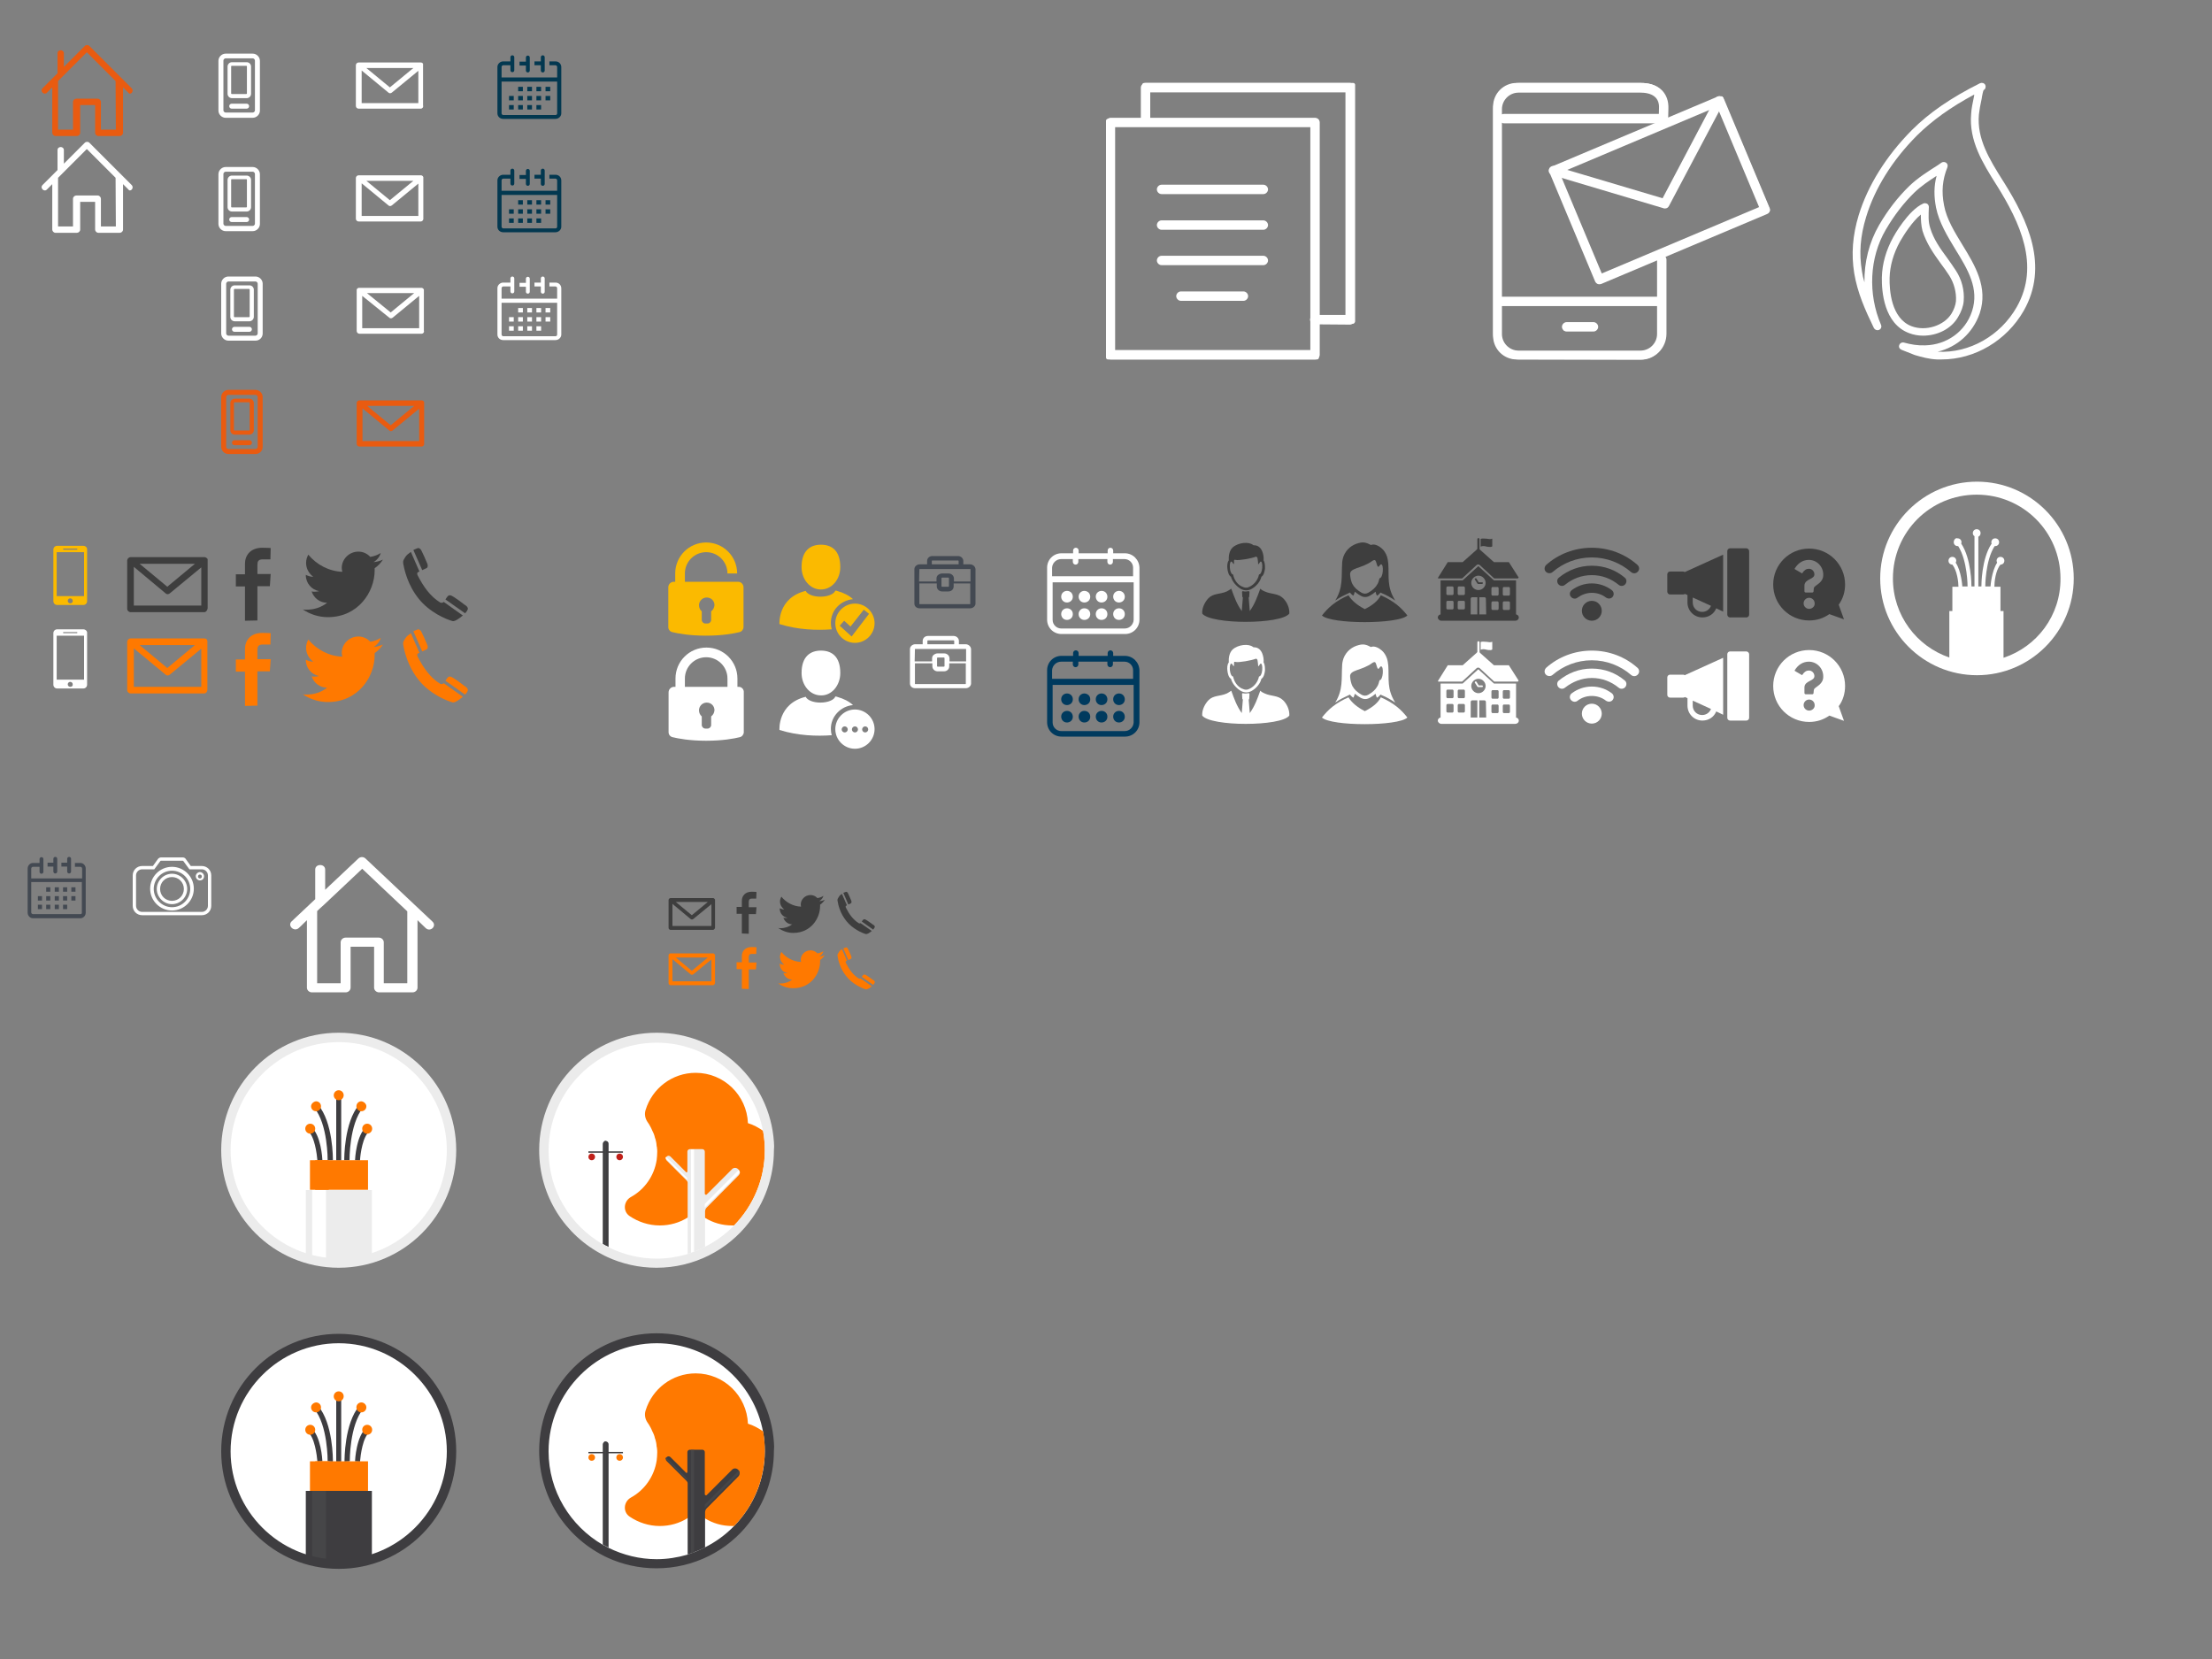 <?xml version="1.0" encoding="utf-8"?>
<!-- Generator: Adobe Illustrator 24.0.3, SVG Export Plug-In . SVG Version: 6.00 Build 0)  -->
<svg version="1.1" id="Calque_1" xmlns="http://www.w3.org/2000/svg" xmlns:xlink="http://www.w3.org/1999/xlink" x="0px" y="0px"
	 viewBox="0 0 800 600" style="enable-background:new 0 0 800 600;" xml:space="preserve">
<rect x="0" y="0" width="800" height="600" fill="#808080" stroke="none"/>
<style type="text/css">
	.st0{fill:#FFFFFF;}
	.st1{fill:#E95B10;}
	.st2{fill:#033850;}
	.st3{fill:#434952;}
	.st4{fill:#3E3E3E;}
	.st5{fill:#ff7900;}
	.st6{fill:#FBBA00;}
	.st7{fill:#003A5E;}
	.st8{fill:#3E3D40;}
	.st9{fill:#ECECEC;}
	.st10{fill:#464648;}
	.st11{fill:#EBEBEB;}
	.st12{fill:#C02019;}
</style>
<g>
	<path class="st0" d="M152.2,39.3h-22.5c-0.5,0-1-0.4-1-1V23.6c0-0.5,0.4-1,1-1h0.1l0,0h22.4l0,0c0.1,0,0.3,0,0.4,0.1
		s0.2,0.1,0.3,0.2s0.1,0.1,0.1,0.2l0,0l0,0l0,0l0,0l0,0l0,0l0,0l0,0l0,0l0,0l0,0l0,0l0,0l0,0l0,0l0,0l0,0l0,0l0,0l0,0l0,0l0,0l0,0
		l0,0l0,0l0,0l0,0l0,0l0,0v0.1l0,0l0,0c0,0.1,0,0.1,0,0.2v14.7C153.2,38.8,152.7,39.3,152.2,39.3z M130.7,37.3h20.6V25.6l-9.6,7.9
		c-0.4,0.3-0.9,0.3-1.2,0l-9.7-8v11.8H130.7z M132.5,24.6l8.5,7l8.5-7H132.5z"/>
</g>
<g>
	<path class="st0" d="M152.2,80.1h-22.5c-0.5,0-1-0.4-1-1V64.4c0-0.5,0.4-1,1-1h0.1l0,0h22.4l0,0c0.1,0,0.3,0,0.4,0.1
		c0.1,0.1,0.2,0.1,0.3,0.2c0.1,0.1,0.1,0.1,0.1,0.2c0,0,0,0.1,0.1,0.1l0,0l0,0l0,0l0,0l0,0l0,0l0,0l0,0l0,0l0,0l0,0l0,0l0,0l0,0l0,0
		l0,0l0,0l0,0l0,0l0,0l0,0l0,0l0,0l0,0l0,0l0,0l0,0l0,0l0,0l0,0l0,0l0,0l0,0l0,0l0,0l0,0l0,0c0,0.1,0,0.2,0,0.2v14.7
		C153.2,79.6,152.7,80.1,152.2,80.1z M130.7,78.1h20.6V66.4l-9.6,7.9c-0.4,0.3-0.9,0.3-1.2,0l-9.7-8v11.8
		C130.8,78.1,130.7,78.1,130.7,78.1z M132.5,65.4l8.5,7l8.5-7H132.5z"/>
</g>
<g>
	<path class="st0" d="M152.5,120.7H130c-0.5,0-1-0.4-1-1V105c0-0.1,0-0.1,0-0.2l0,0l0,0l0,0l0,0l0,0c0-0.2,0.1-0.3,0.2-0.4
		c0.1-0.1,0.2-0.2,0.3-0.2c0.1-0.1,0.2-0.1,0.4-0.1l0,0h22.5l0,0c0.1,0,0.3,0,0.4,0.1c0.1,0.1,0.2,0.1,0.3,0.2s0.1,0.1,0.1,0.2
		c0,0,0,0.1,0.1,0.1l0,0l0,0l0,0l0,0l0,0l0,0l0,0l0,0l0,0l0,0l0,0l0,0l0,0l0,0l0,0l0,0l0,0l0,0l0,0l0,0l0,0l0,0l0,0l0,0l0,0l0,0l0,0
		l0,0l0,0l0,0l0,0l0,0l0,0l0,0l0,0l0,0l0,0c0,0.1,0,0.2,0,0.2v14.7C153.5,120.2,153,120.7,152.5,120.7z M131,118.7h20.6V107
		l-9.6,7.9c-0.4,0.3-0.9,0.3-1.2,0L131,107V118.7z M132.7,106l8.6,7l8.5-7H132.7z"/>
</g>
<g>
	<path class="st1" d="M152.5,161.5H130c-0.5,0-1-0.4-1-1v-14.7c0-0.5,0.4-1,1-1h0.1l0,0h22.4l0,0c0.1,0,0.3,0,0.4,0.1
		c0.1,0.1,0.2,0.1,0.3,0.2c0.1,0.1,0.1,0.1,0.1,0.2c0,0,0,0.1,0.1,0.1l0,0l0,0l0,0l0,0l0,0l0,0l0,0l0,0l0,0l0,0l0,0l0,0l0,0l0,0l0,0
		l0,0l0,0l0,0l0,0l0,0l0,0l0,0l0,0l0,0l0,0l0,0l0,0l0,0l0,0l0,0l0,0l0,0l0,0l0,0l0,0l0,0l0,0c0,0.1,0,0.2,0,0.2v14.7
		C153.5,161,153,161.5,152.5,161.5z M131,159.5h20.6v-11.7l-9.6,7.9c-0.4,0.3-0.9,0.3-1.2,0l-9.7-8v11.8H131z M132.8,146.8l8.5,7
		l8.5-7H132.8z"/>
</g>
<path class="st0" d="M91.4,42.6h-9.8c-1.4,0-2.6-1.2-2.6-2.6V22c0-1.4,1.2-2.6,2.6-2.6h9.8c1.4,0,2.6,1.2,2.6,2.6v18
	C94,41.4,92.8,42.6,91.4,42.6z M81.6,21.1c-0.4,0-0.8,0.4-0.8,0.8v18c0,0.4,0.4,0.8,0.8,0.8h9.8c0.4,0,0.8-0.4,0.8-0.8v-18
	c0-0.4-0.4-0.8-0.8-0.8C91.4,21.1,81.6,21.1,81.6,21.1z"/>
<path class="st0" d="M89.2,35.5h-5.3c-0.9,0-1.6-0.7-1.6-1.6v-9.8c0-0.9,0.7-1.6,1.6-1.6h5.3c0.9,0,1.6,0.7,1.6,1.6v9.8
	C90.8,34.8,90.1,35.5,89.2,35.5z M83.8,23.8c-0.1,0-0.2,0.1-0.2,0.2v9.8c0,0.1,0.1,0.2,0.2,0.2h5.3c0.1,0,0.2-0.1,0.2-0.2V24
	c0-0.1-0.1-0.2-0.2-0.2H83.8z"/>
<path class="st0" d="M89.2,39.3h-5.4c-0.5,0-0.9-0.4-0.9-0.9s0.4-0.9,0.9-0.9h5.4c0.5,0,0.9,0.4,0.9,0.9
	C90.1,38.9,89.7,39.3,89.2,39.3z"/>
<path class="st0" d="M91.4,83.6h-9.8c-1.4,0-2.6-1.2-2.6-2.6V63c0-1.4,1.2-2.6,2.6-2.6h9.8c1.4,0,2.6,1.2,2.6,2.6v18
	C94,82.4,92.8,83.6,91.4,83.6z M81.6,62.1c-0.4,0-0.8,0.4-0.8,0.8v18c0,0.4,0.4,0.8,0.8,0.8h9.8c0.4,0,0.8-0.4,0.8-0.8v-18
	c0-0.4-0.4-0.8-0.8-0.8C91.4,62.1,81.6,62.1,81.6,62.1z"/>
<path class="st0" d="M89.2,76.5h-5.3c-0.9,0-1.6-0.7-1.6-1.6v-9.8c0-0.9,0.7-1.6,1.6-1.6h5.3c0.9,0,1.6,0.7,1.6,1.6v9.8
	C90.8,75.8,90.1,76.5,89.2,76.5z M83.8,64.8c-0.1,0-0.2,0.1-0.2,0.2v9.8c0,0.1,0.1,0.2,0.2,0.2h5.3c0.1,0,0.2-0.1,0.2-0.2V65
	c0-0.1-0.1-0.2-0.2-0.2H83.8z"/>
<path class="st0" d="M89.2,80.3h-5.4c-0.5,0-0.9-0.4-0.9-0.9s0.4-0.9,0.9-0.9h5.4c0.5,0,0.9,0.4,0.9,0.9S89.7,80.3,89.2,80.3z"/>
<path class="st0" d="M92.4,123.2h-9.8c-1.4,0-2.6-1.2-2.6-2.6v-18c0-1.4,1.2-2.6,2.6-2.6h9.8c1.4,0,2.6,1.2,2.6,2.6v18
	C95,122.1,93.8,123.2,92.4,123.2z M82.6,101.8c-0.4,0-0.8,0.4-0.8,0.8v18c0,0.4,0.4,0.8,0.8,0.8h9.8c0.4,0,0.8-0.4,0.8-0.8v-18
	c0-0.4-0.4-0.8-0.8-0.8H82.6z"/>
<path class="st0" d="M90.2,116.2h-5.3c-0.9,0-1.6-0.7-1.6-1.6v-9.8c0-0.9,0.7-1.6,1.6-1.6h5.3c0.9,0,1.6,0.7,1.6,1.6v9.8
	C91.8,115.4,91.1,116.2,90.2,116.2z M84.8,104.5c-0.1,0-0.2,0.1-0.2,0.2v9.8c0,0.1,0.1,0.2,0.2,0.2h5.3c0.1,0,0.2-0.1,0.2-0.2v-9.8
	c0-0.1-0.1-0.2-0.2-0.2H84.8z"/>
<path class="st0" d="M90.2,120h-5.4c-0.5,0-0.9-0.4-0.9-0.9s0.4-0.9,0.9-0.9h5.4c0.5,0,0.9,0.4,0.9,0.9S90.7,120,90.2,120z"/>
<path class="st1" d="M92.4,164.2h-9.8c-1.4,0-2.6-1.2-2.6-2.6v-18c0-1.4,1.2-2.6,2.6-2.6h9.8c1.4,0,2.6,1.2,2.6,2.6v18
	C95,163.1,93.8,164.2,92.4,164.2z M82.6,142.8c-0.4,0-0.8,0.4-0.8,0.8v18c0,0.4,0.4,0.8,0.8,0.8h9.8c0.4,0,0.8-0.4,0.8-0.8v-18
	c0-0.4-0.4-0.8-0.8-0.8H82.6z"/>
<path class="st1" d="M90.2,157.2h-5.3c-0.9,0-1.6-0.7-1.6-1.6v-9.8c0-0.9,0.7-1.6,1.6-1.6h5.3c0.9,0,1.6,0.7,1.6,1.6v9.8
	C91.8,156.4,91.1,157.2,90.2,157.2z M84.8,145.5c-0.1,0-0.2,0.1-0.2,0.2v9.8c0,0.1,0.1,0.2,0.2,0.2h5.3c0.1,0,0.2-0.1,0.2-0.2v-9.8
	c0-0.1-0.1-0.2-0.2-0.2H84.8z"/>
<path class="st1" d="M90.2,161h-5.4c-0.5,0-0.9-0.4-0.9-0.9s0.4-0.9,0.9-0.9h5.4c0.5,0,0.9,0.4,0.9,0.9S90.7,161,90.2,161z"/>
<path class="st0" d="M702.2,130c-0.5,0-1,0-1.6,0c-2.9-0.1-5.7-0.9-8.1-1.6l-4.8-1.9c-0.7-0.3-1.1-1-0.8-1.7c0.2-0.7,1-1.1,1.7-0.9
	c2.6,0.7,4.9,1.1,7.7,1c7.8-0.2,14.5-5,16.9-12.3c2.7-8.2-1.5-15.1-6-22.4c-2.9-4.8-5.9-9.7-7-15.1c-0.8-4.1-0.8-7.8,0.2-11.5
	c-2.8,1.8-5.6,3.7-8,6c-3.9,3.8-7.3,8.2-10.4,13.5c-5.9,10.1-6.5,23.2-1.7,34.4c0.3,0.7,0,1.5-0.7,1.8s-1.5,0-1.9-0.7
	c-3.2-6.6-5.9-12.7-7.1-19.8c-1.1-6.9-0.6-13.6,1.6-20.9c3.3-10.8,9.9-21.4,19.2-30.8c6.3-6.3,14.1-11.7,24.7-17l0,0l0,0l0,0
	c0.7-0.3,1.5-0.1,1.9,0.6c0.3,0.7,0.1,1.5-0.6,1.9l0,0c-0.2,0.3-0.5,1.9-0.6,2.4c0,0.3-0.1,0.5-0.1,0.7c-0.5,2.2-0.8,4-1,5.7
	c-0.8,8.8,3.8,16.2,8.7,24l0.2,0.3c8.8,14,16.5,30.5,7.3,46.7C725.7,123.2,714.2,130,702.2,130z M700.8,127.2
	c11.5,0.6,22.7-5.8,28.6-16.2c8.5-15,1.1-30.6-7.2-43.9l-0.2-0.3c-4.9-7.8-10-15.9-9.1-25.7c0.1-1.8,0.5-3.7,1-6.1
	c0-0.1,0.1-0.3,0.1-0.6c0-0.1,0-0.1,0-0.2c-8.6,4.6-15.2,9.4-20.6,14.7c-9,9-15.4,19.3-18.5,29.6c-2.1,6.9-2.6,13.1-1.5,19.6
	c0.2,1.4,0.5,2.7,0.9,4c-0.1-7.3,1.7-14.5,5.3-20.7c3.2-5.5,6.8-10.1,10.9-14.1c3.1-3,6.8-5.3,10.4-7.6l1.3-0.9
	c0.5-0.3,1.2-0.3,1.7,0.1c0.5,0.4,0.6,1,0.4,1.6c-1.8,4.5-2.2,8.8-1.2,13.8c0.9,4.9,3.8,9.6,6.6,14.2c4.6,7.5,9.4,15.4,6.3,24.8
	C713.5,120.5,707.8,125.5,700.8,127.2z"/>
<path class="st0" d="M695.5,121.4c-1.7,0-3.4-0.3-5-0.9c-9.2-3.4-10-15.2-9.9-20.2c0.1-4.8,1.5-9.8,4.1-14.5
	c0.2-0.4,5.4-9.8,10.9-12.2c0.4-0.2,1-0.1,1.4,0.1c0.4,0.3,0.6,0.7,0.6,1.2c-0.1,2.8-0.3,5.2,0.5,7.6c1.2,4,3.6,7.4,6.2,10.9
	c1.1,1.5,2.1,3,3.1,4.5c2.1,3.2,3.1,7.1,2.8,10.9c-0.1,1.8-0.9,4-2,5.8C705.7,119,700.6,121.4,695.5,121.4z M694.7,77.6
	c-3.2,2.6-6.3,7.6-7.5,9.7c-2.4,4.3-3.7,8.9-3.8,13.2c-0.1,4.3,0.5,14.7,8,17.5c5.1,1.9,11.7-0.2,14.4-4.6c0.8-1.3,1.5-3.1,1.6-4.5
	c0.2-3.2-0.7-6.5-2.4-9.2l0,0c-1-1.5-2-3-3.1-4.4c-2.6-3.6-5.2-7.3-6.6-11.8C694.8,81.5,694.7,79.6,694.7,77.6z"/>
<path class="st0" d="M401.7,130c-0.9,0-1.7-0.8-1.7-1.7v-84c0-0.9,0.8-1.7,1.7-1.7h73.9c0.9,0,1.7,0.8,1.7,1.7v84
	c0,0.9-0.8,1.7-1.7,1.7H401.7z M473.9,126.6V46h-70.6v80.6H473.9z"/>
<path class="st0" d="M476.3,130h-75.6c-0.4,0-0.7-0.3-0.7-0.7V43.7c0-0.4,0.3-0.7,0.7-0.7h75.6c0.4,0,0.7,0.3,0.7,0.7v85.6
	C477,129.7,476.7,130,476.3,130z M401.4,128.6h74.1V44.4h-74.1V128.6z"/>
<path class="st0" d="M475.5,117.3c-0.9,0-1.7-0.8-1.7-1.7c0-0.9,0.8-1.7,1.7-1.7h11.1V33.4H416V44c0,0.9-0.8,1.7-1.7,1.7
	s-1.7-0.8-1.7-1.7V31.7c0-0.9,0.8-1.7,1.7-1.7h73.9c0.9,0,1.7,0.8,1.7,1.7v84c0,0.9-0.8,1.7-1.7,1.7L475.5,117.3L475.5,117.3z"/>
<path class="st0" d="M489.3,117.1h-13.1c-0.4,0-0.7-0.3-0.7-0.7s0.3-0.7,0.7-0.7h12.4V31.4h-74.1v11.9c0,0.4-0.3,0.7-0.7,0.7
	s-0.7-0.3-0.7-0.7V30.7c0-0.4,0.3-0.7,0.7-0.7h75.6c0.4,0,0.7,0.3,0.7,0.7v85.6C490,116.7,489.7,117.1,489.3,117.1z"/>
<path class="st0" d="M420.1,70.2c-0.9,0-1.7-0.8-1.7-1.7s0.8-1.7,1.7-1.7h36.8c0.9,0,1.7,0.8,1.7,1.7s-0.8,1.7-1.7,1.7H420.1z"/>
<path class="st0" d="M457.1,69h-37.6c-0.4,0-0.7-0.3-0.7-0.7c0-0.4,0.3-0.7,0.7-0.7h37.6c0.4,0,0.7,0.3,0.7,0.7
	C457.8,68.7,457.5,69,457.1,69z"/>
<path class="st0" d="M420.1,83.1c-0.9,0-1.7-0.8-1.7-1.7c0-0.9,0.8-1.7,1.7-1.7h36.8c0.9,0,1.7,0.8,1.7,1.7c0,0.9-0.8,1.7-1.7,1.7
	H420.1z"/>
<path class="st0" d="M457.1,82.1h-37.6c-0.4,0-0.7-0.3-0.7-0.7c0-0.4,0.3-0.7,0.7-0.7h37.6c0.4,0,0.7,0.3,0.7,0.7
	C457.8,81.8,457.5,82.1,457.1,82.1z"/>
<path class="st0" d="M420.1,95.9c-0.9,0-1.7-0.8-1.7-1.7c0-0.9,0.8-1.7,1.7-1.7h36.8c0.9,0,1.7,0.8,1.7,1.7c0,0.9-0.8,1.7-1.7,1.7
	H420.1z"/>
<path class="st0" d="M457.1,95.2h-37.6c-0.4,0-0.7-0.3-0.7-0.7s0.3-0.7,0.7-0.7h37.6c0.4,0,0.7,0.3,0.7,0.7S457.5,95.2,457.1,95.2z"
	/>
<path class="st0" d="M427.1,108.8c-0.9,0-1.7-0.8-1.7-1.7s0.8-1.7,1.7-1.7h22.6c0.9,0,1.7,0.8,1.7,1.7s-0.8,1.7-1.7,1.7H427.1z"/>
<path class="st0" d="M449.9,108.4h-23.1c-0.4,0-0.7-0.3-0.7-0.7c0-0.4,0.3-0.7,0.7-0.7h23.1c0.4,0,0.7,0.3,0.7,0.7
	S450.2,108.4,449.9,108.4z"/>
<path class="st0" d="M549.3,130c-5.1,0-9.3-4.2-9.3-9.4V39.4c0-5.2,4.2-9.4,9.3-9.4h44.1c2.3,0,5.6,0.5,7.8,2.8
	c1.5,1.6,2.3,3.8,2.2,6.5l-0.1,4c0,0.9-0.8,1.6-1.7,1.6c-1,0-1.7-0.8-1.7-1.7l0.1-4c0.1-1.8-0.4-3.1-1.3-4c-1.5-1.5-4-1.7-5.4-1.7
	h-44.1c-3.3,0-6,2.7-6,6v81.3c0,3.3,2.7,6,6,6h44.1c3.3,0,6-2.7,6-6V93.9c0-0.9,0.8-1.7,1.7-1.7s1.7,0.8,1.7,1.7v26.8
	c0,5.2-4.2,9.4-9.3,9.4L549.3,130L549.3,130z"/>
<path class="st0" d="M593.5,130h-45c-4.7,0-8.5-3.8-8.5-8.5v-83c0-4.7,3.8-8.5,8.5-8.5h45c2.2,0,5.2,0.4,7.2,2.5
	c1.4,1.4,2,3.4,2,5.9l-0.1,4.1c0,0.4-0.3,0.7-0.7,0.7l0,0c-0.4,0-0.7-0.3-0.7-0.7l0.1-4.1c0.1-2.1-0.5-3.7-1.6-4.9
	c-1.8-1.8-4.7-2.1-6.2-2.1h-45c-3.9,0-7.1,3.2-7.1,7.1v82.9c0,3.9,3.2,7.1,7.1,7.1h45c3.9,0,7.1-3.2,7.1-7.1V94.1
	c0-0.4,0.3-0.7,0.7-0.7s0.7,0.3,0.7,0.7v27.3C602,126.2,598.2,130,593.5,130z"/>
<path class="st0" d="M566.6,119.9c-0.9,0-1.7-0.8-1.7-1.7s0.8-1.7,1.7-1.7h9.7c0.9,0,1.7,0.8,1.7,1.7s-0.8,1.7-1.7,1.7H566.6z"/>
<path class="st0" d="M575.9,119.7h-9.8c-0.4,0-0.7-0.3-0.7-0.7c0-0.4,0.3-0.7,0.7-0.7h9.8c0.4,0,0.7,0.3,0.7,0.7
	C576.7,119.4,576.3,119.7,575.9,119.7z"/>
<path class="st0" d="M542.9,110.7c-0.9,0-1.7-0.8-1.7-1.7c0-0.9,0.8-1.7,1.7-1.7h56.5c0.9,0,1.7,0.8,1.7,1.7c0,0.9-0.8,1.7-1.7,1.7
	H542.9z"/>
<path class="st0" d="M599.6,110.3H542c-0.4,0-0.7-0.3-0.7-0.7c0-0.4,0.3-0.7,0.7-0.7h57.6c0.4,0,0.7,0.3,0.7,0.7
	S600,110.3,599.6,110.3z"/>
<path class="st0" d="M543.9,44.6c-0.9,0-1.7-0.8-1.7-1.7s0.8-1.7,1.7-1.7h56.5c0.9,0,1.7,0.8,1.7,1.7s-0.8,1.7-1.7,1.7H543.9z"/>
<path class="st0" d="M600.6,42.9H543c-0.4,0-0.7-0.3-0.7-0.7s0.3-0.7,0.7-0.7h57.6c0.4,0,0.7,0.3,0.7,0.7
	C601.3,42.6,601,42.9,600.6,42.9z"/>
<path class="st0" d="M578.4,102.8c-0.2,0-0.4,0-0.6-0.1c-0.4-0.2-0.7-0.5-0.9-0.9l-16.5-39.4c-0.4-0.9,0-1.8,0.9-2.2l60-25.3
	c0.2-0.1,0.4-0.1,0.7-0.1c0.2,0,0.4,0,0.6,0.1c0.4,0.2,0.7,0.5,0.9,0.9L640,75.2c0.4,0.9,0,1.8-0.9,2.2l-60,25.3
	C578.8,102.8,578.6,102.8,578.4,102.8z M579.3,98.9l56.9-24L621,38.6l-56.9,24L579.3,98.9z"/>
<path class="st0" d="M578.1,102.3c-0.1,0-0.2,0-0.3-0.1c-0.2-0.1-0.3-0.2-0.4-0.4l-16.9-40.2c-0.2-0.4,0-0.8,0.4-0.9L622.2,35
	c0.2-0.1,0.4-0.1,0.5,0c0.2,0.1,0.3,0.2,0.4,0.4L640,75.6c0.2,0.4,0,0.8-0.4,0.9l-61.2,25.8C578.3,102.3,578.2,102.3,578.1,102.3z
	 M562.2,61.8l16.3,38.9l59.8-25.2L622,36.6L562.2,61.8z"/>
<path class="st0" d="M602.1,75.4c-0.2,0-0.3,0-0.5-0.1l-40.3-12c-0.9-0.3-1.4-1.2-1.1-2.1c0.2-0.7,0.9-1.2,1.6-1.2
	c0.2,0,0.3,0,0.5,0.1l39,11.6l19-36c0.3-0.6,0.9-0.9,1.5-0.9c0.3,0,0.5,0.1,0.8,0.2c0.4,0.2,0.7,0.6,0.8,1s0.1,0.9-0.1,1.3
	l-19.7,37.2C603.3,75.1,602.8,75.4,602.1,75.4z"/>
<path class="st0" d="M602.4,74.3c-0.1,0-0.1,0-0.2,0l-41.1-12.2c-0.4-0.1-0.6-0.5-0.5-0.9s0.5-0.6,0.9-0.5l40.6,12l19.8-37.5
	c0.2-0.3,0.6-0.5,1-0.3c0.3,0.2,0.5,0.6,0.3,1l-20,38C602.9,74.2,602.6,74.3,602.4,74.3z"/>
<g>
	<path class="st2" d="M200.9,22.2h-2.2v1.4h2.2c0.3,0,0.6,0.3,0.6,0.6V28h-20.1v-3.8c0-0.3,0.3-0.6,0.6-0.6h2.6v1.8
		c0,0.4,0.3,0.7,0.7,0.7s0.7-0.3,0.7-0.7v-1.8l0,0v-1.4l0,0v-1.5c0-0.4-0.3-0.7-0.7-0.7s-0.7,0.3-0.7,0.7v1.5H182
		c-1.1,0-2.1,0.9-2.1,2V41c0,1.1,0.9,2,2.1,2h18.9c1.1,0,2.1-0.9,2.1-2V24.3C203,23.1,202.1,22.2,200.9,22.2z M200.9,41.6H182
		c-0.3,0-0.6-0.3-0.6-0.6V29.5h20.1V41C201.5,41.3,201.3,41.6,200.9,41.6z"/>
	<path class="st2" d="M195.6,25.5c0,0.4,0.3,0.7,0.7,0.7s0.7-0.3,0.7-0.7v-4.8c0-0.4-0.3-0.7-0.7-0.7s-0.7,0.3-0.7,0.7v1.5h-2.3v1.4
		h2.3V25.5z"/>
	<path class="st2" d="M190.2,25.5c0,0.4,0.3,0.7,0.7,0.7s0.7-0.3,0.7-0.7v-1.8l0,0v-1.4l0,0v-1.5c0-0.4-0.3-0.7-0.7-0.7
		s-0.7,0.3-0.7,0.7v1.5h-2.3v1.4h2.3V25.5z"/>
	<g>
		<g>
			<g>
				<g>
					<rect x="184.1" y="34.7" class="st2" width="1.7" height="1.6"/>
				</g>
			</g>
			<g>
				<g>
					<rect x="187.4" y="34.7" class="st2" width="1.7" height="1.6"/>
				</g>
			</g>
			<g>
				<g>
					<rect x="190.7" y="34.7" class="st2" width="1.7" height="1.6"/>
				</g>
			</g>
			<g>
				<g>
					<rect x="194" y="34.7" class="st2" width="1.7" height="1.6"/>
				</g>
			</g>
			<g>
				<g>
					<rect x="197.3" y="34.7" class="st2" width="1.7" height="1.6"/>
				</g>
			</g>
		</g>
		<g>
			<g>
				<g>
					<rect x="187.4" y="31.4" class="st2" width="1.7" height="1.6"/>
				</g>
			</g>
			<g>
				<g>
					<rect x="190.7" y="31.4" class="st2" width="1.7" height="1.6"/>
				</g>
			</g>
			<g>
				<g>
					<rect x="194" y="31.4" class="st2" width="1.7" height="1.6"/>
				</g>
			</g>
			<g>
				<g>
					<rect x="197.3" y="31.4" class="st2" width="1.7" height="1.6"/>
				</g>
			</g>
		</g>
		<g>
			<g>
				<g>
					<rect x="184.1" y="38" class="st2" width="1.7" height="1.6"/>
				</g>
			</g>
			<g>
				<g>
					<rect x="187.4" y="38" class="st2" width="1.7" height="1.6"/>
				</g>
			</g>
			<g>
				<g>
					<rect x="190.7" y="38" class="st2" width="1.7" height="1.6"/>
				</g>
			</g>
			<g>
				<g>
					<rect x="194" y="38" class="st2" width="1.7" height="1.6"/>
				</g>
			</g>
		</g>
	</g>
</g>
<g>
	<path class="st2" d="M200.9,63.2h-2.2v1.4h2.2c0.3,0,0.6,0.3,0.6,0.6V69h-20.1v-3.8c0-0.3,0.3-0.6,0.6-0.6h2.6v1.8
		c0,0.4,0.3,0.7,0.7,0.7s0.7-0.3,0.7-0.7v-1.8l0,0v-1.4l0,0v-1.5c0-0.4-0.3-0.7-0.7-0.7s-0.7,0.3-0.7,0.7v1.5H182
		c-1.1,0-2.1,0.9-2.1,2V82c0,1.1,0.9,2,2.1,2h18.9c1.1,0,2.1-0.9,2.1-2V65.3C203,64.1,202.1,63.2,200.9,63.2z M200.9,82.6H182
		c-0.3,0-0.6-0.3-0.6-0.6V70.5h20.1V82C201.5,82.3,201.3,82.6,200.9,82.6z"/>
	<path class="st2" d="M195.6,66.5c0,0.4,0.3,0.7,0.7,0.7s0.7-0.3,0.7-0.7v-4.8c0-0.4-0.3-0.7-0.7-0.7s-0.7,0.3-0.7,0.7v1.5h-2.3v1.4
		h2.3V66.5z"/>
	<path class="st2" d="M190.2,66.5c0,0.4,0.3,0.7,0.7,0.7s0.7-0.3,0.7-0.7v-1.8l0,0v-1.4l0,0v-1.5c0-0.4-0.3-0.7-0.7-0.7
		s-0.7,0.3-0.7,0.7v1.5h-2.3v1.4h2.3V66.5z"/>
	<g>
		<g>
			<g>
				<g>
					<rect x="184.1" y="75.7" class="st2" width="1.7" height="1.6"/>
				</g>
			</g>
			<g>
				<g>
					<rect x="187.4" y="75.7" class="st2" width="1.7" height="1.6"/>
				</g>
			</g>
			<g>
				<g>
					<rect x="190.7" y="75.7" class="st2" width="1.7" height="1.6"/>
				</g>
			</g>
			<g>
				<g>
					<rect x="194" y="75.7" class="st2" width="1.7" height="1.6"/>
				</g>
			</g>
			<g>
				<g>
					<rect x="197.3" y="75.7" class="st2" width="1.7" height="1.6"/>
				</g>
			</g>
		</g>
		<g>
			<g>
				<g>
					<rect x="187.4" y="72.4" class="st2" width="1.7" height="1.6"/>
				</g>
			</g>
			<g>
				<g>
					<rect x="190.7" y="72.4" class="st2" width="1.7" height="1.6"/>
				</g>
			</g>
			<g>
				<g>
					<rect x="194" y="72.4" class="st2" width="1.7" height="1.6"/>
				</g>
			</g>
			<g>
				<g>
					<rect x="197.3" y="72.4" class="st2" width="1.7" height="1.6"/>
				</g>
			</g>
		</g>
		<g>
			<g>
				<g>
					<rect x="184.1" y="79" class="st2" width="1.7" height="1.6"/>
				</g>
			</g>
			<g>
				<g>
					<rect x="187.4" y="79" class="st2" width="1.7" height="1.6"/>
				</g>
			</g>
			<g>
				<g>
					<rect x="190.7" y="79" class="st2" width="1.7" height="1.6"/>
				</g>
			</g>
			<g>
				<g>
					<rect x="194" y="79" class="st2" width="1.7" height="1.6"/>
				</g>
			</g>
		</g>
	</g>
</g>
<g>
	<path class="st0" d="M200.9,102.2h-2.2v1.4h2.2c0.3,0,0.6,0.3,0.6,0.6v3.8h-20.1v-3.8c0-0.3,0.3-0.6,0.6-0.6h2.6v1.8
		c0,0.4,0.3,0.7,0.7,0.7s0.7-0.3,0.7-0.7v-1.8l0,0v-1.4l0,0v-1.5c0-0.4-0.3-0.7-0.7-0.7s-0.7,0.3-0.7,0.7v1.5H182
		c-1.1,0-2.1,0.9-2.1,2V121c0,1.1,0.9,2,2.1,2h18.9c1.1,0,2.1-0.9,2.1-2v-16.7C203,103.1,202.1,102.2,200.9,102.2z M200.9,121.6H182
		c-0.3,0-0.6-0.3-0.6-0.6v-11.5h20.1V121C201.5,121.3,201.3,121.6,200.9,121.6z"/>
	<path class="st0" d="M195.6,105.5c0,0.4,0.3,0.7,0.7,0.7s0.7-0.3,0.7-0.7v-4.8c0-0.4-0.3-0.7-0.7-0.7s-0.7,0.3-0.7,0.7v1.5h-2.3
		v1.4h2.3V105.5z"/>
	<path class="st0" d="M190.2,105.5c0,0.4,0.3,0.7,0.7,0.7s0.7-0.3,0.7-0.7v-1.8l0,0v-1.4l0,0v-1.5c0-0.4-0.3-0.7-0.7-0.7
		s-0.7,0.3-0.7,0.7v1.5h-2.3v1.4h2.3V105.5z"/>
	<g>
		<g>
			<g>
				<g>
					<rect x="184.1" y="114.7" class="st0" width="1.7" height="1.6"/>
				</g>
			</g>
			<g>
				<g>
					<rect x="187.4" y="114.7" class="st0" width="1.7" height="1.6"/>
				</g>
			</g>
			<g>
				<g>
					<rect x="190.7" y="114.7" class="st0" width="1.7" height="1.6"/>
				</g>
			</g>
			<g>
				<g>
					<rect x="194" y="114.7" class="st0" width="1.7" height="1.6"/>
				</g>
			</g>
			<g>
				<g>
					<rect x="197.3" y="114.7" class="st0" width="1.7" height="1.6"/>
				</g>
			</g>
		</g>
		<g>
			<g>
				<g>
					<rect x="187.4" y="111.4" class="st0" width="1.7" height="1.6"/>
				</g>
			</g>
			<g>
				<g>
					<rect x="190.7" y="111.4" class="st0" width="1.7" height="1.6"/>
				</g>
			</g>
			<g>
				<g>
					<rect x="194" y="111.4" class="st0" width="1.7" height="1.6"/>
				</g>
			</g>
			<g>
				<g>
					<rect x="197.3" y="111.4" class="st0" width="1.7" height="1.6"/>
				</g>
			</g>
		</g>
		<g>
			<g>
				<g>
					<rect x="184.1" y="118" class="st0" width="1.7" height="1.6"/>
				</g>
			</g>
			<g>
				<g>
					<rect x="187.4" y="118" class="st0" width="1.7" height="1.6"/>
				</g>
			</g>
			<g>
				<g>
					<rect x="190.7" y="118" class="st0" width="1.7" height="1.6"/>
				</g>
			</g>
			<g>
				<g>
					<rect x="194" y="118" class="st0" width="1.7" height="1.6"/>
				</g>
			</g>
		</g>
	</g>
</g>
<path class="st3" d="M350.8,204.1h-2.4v-1.2c0-1-0.9-1.8-1.9-1.8h-9.3c-1.1,0-1.9,0.8-1.9,1.8v1.2h-2.7c-1,0-1.9,0.8-1.9,1.7v12.5
	c0,1,0.8,1.7,1.9,1.7h18.3c1,0,1.9-0.8,1.9-1.7v-12.5C352.7,204.9,351.9,204.1,350.8,204.1z M337,202.9c0-0.1,0.1-0.2,0.2-0.2h9.3
	c0.1,0,0.2,0.1,0.2,0.2v1.2H337V202.9z M332.5,205.9c0-0.1,0-0.1,0.1-0.1h2.7h1.8h9.6h1.8h2.4c0.1,0,0.1,0,0.1,0.1v4.4h-6v-1.1
	c0-0.4-0.2-0.9-0.5-1.2c-0.4-0.4-0.9-0.6-1.5-0.6h-2.3c-0.6,0-1.1,0.3-1.5,0.6c-0.3,0.3-0.5,0.7-0.5,1.2v1.1h-6.3L332.5,205.9
	L332.5,205.9z M343.2,210.9v1.1c0,0.1-0.1,0.2-0.2,0.2h-2.3c-0.1,0-0.2-0.1-0.2-0.2v-1.1v-0.7v-1.1c0-0.1,0.1-0.2,0.2-0.2h2.3
	c0.1,0,0.2,0.1,0.2,0.2v1.1V210.9z M350.9,218.4c0,0.1,0,0.1-0.1,0.1h-18.2c-0.1,0-0.1,0-0.1-0.1V211h6.3v1.1c0,1,0.9,1.8,1.9,1.8
	h2.3c1.1,0,1.9-0.8,1.9-1.8V211h6C350.9,211,350.9,218.4,350.9,218.4z"/>
<path class="st4" d="M88.6,224.5v-12.4h-3.3v-4.4h3.3c0,0,0-1.9,0-3.8c0-3,1.9-5.8,6.3-5.8c1.8,0,3,0.1,3,0.1l-0.1,4.1
	c0,0-1.4,0-2.8,0c-1.6,0-1.9,0.8-1.9,2c0,1,0-2,0,3.3h4.8l-0.3,4.4h-4.5v12.4L88.6,224.5L88.6,224.5z"/>
<path class="st5" d="M88.6,255.3v-12.4h-3.3v-4.4h3.3c0,0,0-1.9,0-3.8c0-3,1.9-5.8,6.3-5.8c1.8,0,3,0.1,3,0.1l-0.1,4.1
	c0,0-1.4,0-2.8,0c-1.6,0-1.9,0.8-1.9,2c0,1,0-2,0,3.3h4.8l-0.3,4.4h-4.5v12.4L88.6,255.3L88.6,255.3z"/>
<g>
	<path class="st3" d="M29.1,312.1h-2v1.4h2c0.3,0,0.6,0.3,0.6,0.6v3.6H11.3v-3.6c0-0.3,0.3-0.6,0.6-0.6h2.4v1.8
		c0,0.4,0.3,0.7,0.7,0.7s0.7-0.3,0.7-0.7v-1.8l0,0v-1.4l0,0v-1.4c0-0.4-0.3-0.7-0.7-0.7s-0.7,0.3-0.7,0.7v1.4h-2.4
		c-1,0-1.9,0.9-1.9,2v16c0,1.1,0.9,2,1.9,2h17.2c1,0,1.9-0.9,1.9-2v-16C31,313,30.1,312.1,29.1,312.1z M29.1,330.6H11.9
		c-0.3,0-0.6-0.3-0.6-0.6v-11h18.3v11C29.7,330.4,29.4,330.6,29.1,330.6z"/>
	<path class="st3" d="M24.3,315.2c0,0.4,0.3,0.7,0.7,0.7s0.7-0.3,0.7-0.7v-4.6c0-0.4-0.3-0.7-0.7-0.7s-0.7,0.3-0.7,0.7v1.4h-2.1v1.4
		h2.1V315.2z"/>
	<path class="st3" d="M19.3,315.2c0,0.4,0.3,0.7,0.7,0.7s0.7-0.3,0.7-0.7v-1.8l0,0V312l0,0v-1.4c0-0.4-0.3-0.7-0.7-0.7
		s-0.7,0.3-0.7,0.7v1.4h-2.1v1.4h2.1V315.2z"/>
	<g>
		<g>
			<g>
				<g>
					<rect x="13.7" y="324.1" class="st3" width="1.5" height="1.6"/>
				</g>
			</g>
			<g>
				<g>
					<rect x="16.7" y="324.1" class="st3" width="1.5" height="1.6"/>
				</g>
			</g>
			<g>
				<g>
					<rect x="19.8" y="324.1" class="st3" width="1.5" height="1.6"/>
				</g>
			</g>
			<g>
				<g>
					<rect x="22.8" y="324.1" class="st3" width="1.5" height="1.6"/>
				</g>
			</g>
			<g>
				<g>
					<rect x="25.8" y="324.1" class="st3" width="1.5" height="1.6"/>
				</g>
			</g>
		</g>
		<g>
			<g>
				<g>
					<rect x="16.7" y="320.9" class="st3" width="1.5" height="1.6"/>
				</g>
			</g>
			<g>
				<g>
					<rect x="19.8" y="320.9" class="st3" width="1.5" height="1.6"/>
				</g>
			</g>
			<g>
				<g>
					<rect x="22.8" y="320.9" class="st3" width="1.5" height="1.6"/>
				</g>
			</g>
			<g>
				<g>
					<rect x="25.8" y="320.9" class="st3" width="1.5" height="1.6"/>
				</g>
			</g>
		</g>
		<g>
			<g>
				<g>
					<rect x="13.7" y="327.2" class="st3" width="1.5" height="1.6"/>
				</g>
			</g>
			<g>
				<g>
					<rect x="16.7" y="327.2" class="st3" width="1.5" height="1.6"/>
				</g>
			</g>
			<g>
				<g>
					<rect x="19.8" y="327.2" class="st3" width="1.5" height="1.6"/>
				</g>
			</g>
			<g>
				<g>
					<rect x="22.8" y="327.2" class="st3" width="1.5" height="1.6"/>
				</g>
			</g>
		</g>
	</g>
</g>
<path class="st0" d="M156.4,333.3l-24.2-22.8c-0.7-0.7-1.9-0.7-2.6,0l-12,11.3v-7.3c0-2.2-3.6-2.2-3.6,0v10.7l-8.5,8
	c-1.7,1.6,0.9,4,2.6,2.4c0,0,1.2-1.1,2.9-2.8v24.4c0,0.9,0.8,1.7,1.8,1.7H125c1,0,1.8-0.8,1.8-1.7c0,0,0-12,0-14.8h8.5
	c0,2.7,0,14.8,0,14.8c0,0.9,0.8,1.7,1.8,1.7h12.1c1,0,1.8-0.8,1.8-1.7v-24.4c1.8,1.7,2.9,2.8,2.9,2.8
	C155.6,337.3,158.1,334.9,156.4,333.3z M147.3,355.6h-8.5c0-2.7,0-14.8,0-14.8c0-0.9-0.8-1.7-1.8-1.7h-12c-1,0-1.8,0.8-1.8,1.7
	c0,0,0,12,0,14.8h-8.5v-26.1c0.8-0.8,1.6-1.5,2.5-2.3c5.8-5.5,12.6-11.9,13.8-13c1.4,1.4,10.1,9.5,16.3,15.4V355.6z"/>
<path class="st0" d="M349.2,233h-2.4v-1.2c0-1-0.9-1.8-1.9-1.8h-9.3c-1.1,0-1.9,0.8-1.9,1.8v1.2H331c-1,0-1.9,0.8-1.9,1.7v12.5
	c0,1,0.8,1.7,1.9,1.7h18.3c1,0,1.9-0.8,1.9-1.7v-12.5C351.1,233.8,350.3,233,349.2,233z M335.4,231.8c0-0.1,0.1-0.2,0.2-0.2h9.3
	c0.1,0,0.2,0.1,0.2,0.2v1.2h-9.7V231.8z M330.9,234.8c0-0.1,0-0.1,0.1-0.1h2.7h1.8h9.6h1.8h2.4c0.1,0,0.1,0,0.1,0.1v4.4h-6v-1.1
	c0-0.4-0.2-0.9-0.5-1.2c-0.4-0.4-0.9-0.6-1.5-0.6h-2.3c-0.6,0-1.1,0.3-1.5,0.6c-0.3,0.3-0.5,0.7-0.5,1.2v1.1h-6.3L330.9,234.8
	L330.9,234.8z M341.6,239.8v1.1c0,0.1-0.1,0.2-0.2,0.2h-2.3c-0.1,0-0.2-0.1-0.2-0.2v-1.1v-0.7V238c0-0.1,0.1-0.2,0.2-0.2h2.3
	c0.1,0,0.2,0.1,0.2,0.2v1.1V239.8z M349.3,247.3c0,0.1,0,0.1-0.1,0.1H331c-0.1,0-0.1,0-0.1-0.1v-7.4h6.3v1.1c0,1,0.9,1.8,1.9,1.8
	h2.3c1.1,0,1.9-0.8,1.9-1.8v-1.1h6C349.3,239.9,349.3,247.3,349.3,247.3z"/>
<g>
	<path class="st4" d="M73.9,221.4H47.2c-0.5,0-1.2-0.5-1.2-1.2v-17.5c0-0.5,0.5-1.2,1.2-1.2h0.1l0,0h26.6l0,0c0.1,0,0.4,0,0.5,0.1
		s0.3,0.1,0.4,0.3C75,202,75,202,75,202.1c0,0,0,0.1,0.1,0.1l0,0l0,0l0,0l0,0l0,0l0,0l0,0l0,0l0,0l0,0l0,0l0,0l0,0l0,0l0,0l0,0l0,0
		l0,0l0,0l0,0l0,0l0,0l0,0l0,0l0,0l0,0l0,0l0,0l0,0l0,0l0,0l0,0l0,0l0,0l0,0l0,0l0,0c0,0.1,0,0.3,0,0.3V220
		C75,220.7,74.5,221.4,73.9,221.4z M48.4,219h24.4v-13.8l-11.4,9.4c-0.5,0.4-1.1,0.4-1.5,0L48.4,205V219L48.4,219z M50.5,203.9
		l10,8.3l10-8.3H50.5z"/>
</g>
<path class="st6" d="M30.1,197.4h-9.4c-0.8,0-1.4,0.6-1.4,1.4v18.6c0,0.8,0.6,1.4,1.4,1.4h9.4c0.8,0,1.4-0.6,1.4-1.4v-18.6
	C31.6,198,30.9,197.4,30.1,197.4z M23,198.4h4.8c0.1,0,0.2,0.1,0.2,0.2c0,0.1-0.1,0.2-0.2,0.2H23c-0.1,0-0.2-0.1-0.2-0.2
	S22.9,198.4,23,198.4z M25.4,218.2c-0.5,0-0.9-0.4-0.9-0.9s0.4-0.9,0.9-0.9s0.9,0.4,0.9,0.9C26.4,217.8,26,218.2,25.4,218.2z
	 M30.4,215.6h-9.9v-15.9h9.9V215.6z"/>
<path class="st0" d="M30.1,227.6h-9.4c-0.8,0-1.4,0.6-1.4,1.4v18.6c0,0.8,0.6,1.4,1.4,1.4h9.4c0.8,0,1.4-0.6,1.4-1.4V229
	C31.6,228.2,30.9,227.6,30.1,227.6z M23,228.6h4.8c0.1,0,0.2,0.1,0.2,0.2c0,0.1-0.1,0.2-0.2,0.2H23c-0.1,0-0.2-0.1-0.2-0.2
	C22.8,228.7,22.9,228.6,23,228.6z M25.4,248.4c-0.5,0-0.9-0.4-0.9-0.9s0.4-0.9,0.9-0.9s0.9,0.4,0.9,0.9
	C26.4,248,26,248.4,25.4,248.4z M30.4,245.8h-9.9v-15.9h9.9V245.8z"/>
<g>
	<g>
		<path class="st0" d="M62.2,327c-3,0-5.5-2.5-5.5-5.5s2.5-5.5,5.5-5.5c3,0,5.5,2.5,5.5,5.5S65.2,327,62.2,327z M62.2,317.2
			c-2.4,0-4.3,1.9-4.3,4.3s1.9,4.3,4.3,4.3s4.3-1.9,4.3-4.3S64.6,317.2,62.2,317.2z"/>
	</g>
	<path class="st0" d="M73,331H51.4c-1.9,0-3.4-1.5-3.4-3.4v-11c0-1.9,1.5-3.4,3.4-3.4h3.9l1.8-2.5c0.2-0.3,0.7-0.6,1.1-0.6h7.9
		c0.4,0,0.9,0.2,1.1,0.6l1.8,2.5h4c1.9,0,3.4,1.5,3.4,3.4v11C76.4,329.5,74.9,331,73,331z M51.4,314.4c-1.2,0-2.2,1-2.2,2.2v11
		c0,1.2,1,2.2,2.2,2.2H73c1.2,0,2.2-1,2.2-2.2v-11c0-1.2-1-2.2-2.2-2.2h-4.5l-2.2-3c0,0-0.1-0.1-0.2-0.1h-7.9c0,0-0.1,0-0.2,0.1
		l-2.2,3H51.4z M62.2,329.3c-4.3,0-7.9-3.5-7.9-7.9c0-4.3,3.5-7.9,7.9-7.9c4.3,0,7.9,3.5,7.9,7.9S66.5,329.3,62.2,329.3z
		 M62.2,314.9c-3.7,0-6.6,3-6.6,6.6s3,6.6,6.6,6.6c3.7,0,6.6-3,6.6-6.6S65.9,314.9,62.2,314.9z M72.3,318.4c-0.8,0-1.5-0.7-1.5-1.5
		s0.7-1.5,1.5-1.5s1.5,0.7,1.5,1.5C73.8,317.8,73.2,318.4,72.3,318.4z M72.3,316.3c-0.4,0-0.7,0.3-0.7,0.7s0.3,0.7,0.7,0.7
		c0.4,0,0.7-0.3,0.7-0.7S72.7,316.3,72.3,316.3z"/>
</g>
<path class="st0" d="M267.2,248.4h-0.5v-3c0-6.2-5-11.2-11.2-11.2s-11.2,5-11.2,11.2v3h-0.5c-1.1,0-2,0.9-2,2v14.4
	c0,0.9,0.6,1.6,1.4,1.8c2,0.5,6.2,1.3,12.2,1.3c6,0,10.2-0.8,12.2-1.3c0.8-0.2,1.4-1,1.4-1.8v-14.4
	C269.1,249.3,268.2,248.4,267.2,248.4z M257.2,259.1v3.1c0,0.7-0.6,1.3-1.3,1.3h-0.8c-0.7,0-1.3-0.6-1.3-1.3v-3.1
	c-0.6-0.5-1-1.3-1-2.2c0-1.5,1.2-2.8,2.8-2.8s2.8,1.2,2.8,2.8C258.3,257.8,257.9,258.6,257.2,259.1z M263.2,248.4h-15.5v-3
	c0-4.3,3.5-7.7,7.7-7.7c4.3,0,7.7,3.5,7.7,7.7v3H263.2z"/>
<path class="st6" d="M263.2,210.4h-15.5v-3c0-4.3,3.5-7.7,7.7-7.7c4.3,0,7.7,3.5,7.7,7.7h3.5c0-6.2-5-11.2-11.2-11.2
	s-11.2,5-11.2,11.2v3h-0.5c-1.1,0-2,0.9-2,2v14.4c0,0.9,0.6,1.6,1.4,1.8c2,0.5,6.2,1.3,12.2,1.3c6,0,10.2-0.8,12.2-1.3
	c0.8-0.2,1.4-1,1.4-1.8v-14.4c0-1.1-0.9-2-2-2h-0.5H263.2z M257.2,221.1v3.1c0,0.7-0.6,1.3-1.3,1.3h-0.8c-0.7,0-1.3-0.6-1.3-1.3
	v-3.1c-0.6-0.5-1-1.3-1-2.2c0-1.5,1.2-2.8,2.8-2.8s2.8,1.2,2.8,2.8C258.3,219.8,257.9,220.6,257.2,221.1z"/>
<g>
	<path class="st0" d="M303.9,243.4c0-6-3.1-8.1-7-8.1s-7,2.2-7,8.1c0,4.5,3.1,8.1,7,8.1C300.8,251.6,303.9,247.9,303.9,243.4z"/>
	<g>
		<path class="st0" d="M308.5,255c-1.4-1.3-3.3-2.3-5.8-3c0,0-0.2-0.1-0.6-0.1c-0.4,1.2-2.6,2.2-5.4,2.2c-2.6,0-4.8-0.9-5.3-2.1
			c-10.2,2.5-9.5,12-9.5,12c6.7,2.1,13.5,2.3,18.9,1.9c-0.2-0.7-0.3-1.5-0.3-2.2C300.4,259.2,304,255.4,308.5,255z"/>
	</g>
	<path class="st0" d="M309.2,256.6c-3.9,0-7.1,3.2-7.1,7.1s3.2,7.1,7.1,7.1s7.1-3.2,7.1-7.1C316.3,259.8,313.1,256.6,309.2,256.6z
		 M305.5,264.9c-0.6,0-1.1-0.5-1.1-1.1s0.5-1.1,1.1-1.1s1.1,0.5,1.1,1.1S306.1,264.9,305.5,264.9z M309.2,264.9
		c-0.6,0-1.1-0.5-1.1-1.1s0.5-1.1,1.1-1.1s1.1,0.5,1.1,1.1C310.3,264.4,309.8,264.9,309.2,264.9z M312.9,264.9
		c-0.6,0-1.1-0.5-1.1-1.1s0.5-1.1,1.1-1.1s1.1,0.5,1.1,1.1S313.5,264.9,312.9,264.9z"/>
</g>
<g>
	<path class="st6" d="M303.9,205.1c0-6-3.1-8.1-7-8.1s-7,2.2-7,8.1c0,4.5,3.1,8.1,7,8.1C300.8,213.2,303.9,209.6,303.9,205.1z"/>
	<g>
		<path class="st6" d="M308.5,216.7c-1.4-1.3-3.3-2.3-5.8-3c0,0-0.2-0.1-0.6-0.1c-0.4,1.2-2.6,2.2-5.4,2.2c-2.6,0-4.8-0.9-5.3-2.1
			c-10.2,2.5-9.5,12-9.5,12c6.7,2.1,13.5,2.3,18.9,1.9c-0.2-0.7-0.3-1.5-0.3-2.2C300.4,220.8,304,217.1,308.5,216.7z"/>
	</g>
	<g>
		<path class="st6" d="M309.2,218.3c-3.9,0-7.1,3.2-7.1,7.1c0,3.9,3.2,7.1,7.1,7.1s7.1-3.2,7.1-7.1
			C316.3,221.5,313.1,218.3,309.2,218.3z M308,230.2l-4.3-3.9l1.6-1.8l2.3,2.1l4.8-6.1l1.9,1.5L308,230.2z"/>
	</g>
</g>
<g>
	<g>
		<path class="st4" d="M169.2,220c-0.1-0.6-0.7-1-1.2-1.3c-0.5-0.4-3.6-2.8-4.8-3.3c-1.1-0.4-1.4,0.4-1.9,1.1
			c-0.1,0.1-0.1,0.2-0.2,0.3l7.1,5C168.7,221.3,169.3,220.5,169.2,220z"/>
		<path class="st4" d="M160.2,217.9c-0.2,0.1-0.5,0.2-1,0c-3.6-2.2-6.1-5.8-8.2-9.9c-0.2-0.5-0.1-0.9,0.1-1c0.2-0.2,0.4-0.2,0.6-0.3
			l-3.1-7.1c-0.8,0.6-1.6,1.1-2.1,2c-0.4,0.7-0.8,1.1-0.7,2c0.4,2.4,1.6,7.9,5.6,12.9c3.9,4.9,9.7,7.4,12.2,8.1
			c0.6,0.2,1.4-0.3,1.9-0.6s1.3-0.9,1.9-1.4l-6.9-4.9C160.4,217.7,160.3,217.8,160.2,217.9z"/>
		<path class="st4" d="M154.2,205.5c0.5-0.2,0.6-0.8,0.4-1.5c-0.8-2-1.6-3.7-2.3-5.1c-0.3-0.3-0.6-0.9-1.4-0.6
			c-0.5,0.2-1,0.4-1.4,0.6l3.2,7.3C153.3,205.9,153.6,205.8,154.2,205.5z"/>
	</g>
</g>
<g>
	<path class="st5" d="M73.9,250.8H47.2c-0.5,0-1.2-0.5-1.2-1.2v-17.5c0-0.5,0.5-1.2,1.2-1.2h0.1l0,0h26.6l0,0c0.1,0,0.4,0,0.5,0.1
		s0.3,0.1,0.4,0.3s0.1,0.1,0.1,0.3c0,0,0,0.1,0.1,0.1l0,0l0,0l0,0l0,0l0,0l0,0l0,0l0,0l0,0l0,0l0,0l0,0l0,0l0,0l0,0l0,0l0,0l0,0l0,0
		l0,0l0,0l0,0l0,0l0,0l0,0l0,0l0,0l0,0l0,0l0,0l0,0l0,0l0,0l0,0l0,0l0,0l0,0c0,0.1,0,0.3,0,0.3v17.5C75,250.1,74.5,250.8,73.9,250.8
		z M48.4,248.4h24.4v-13.8L61.4,244c-0.5,0.4-1.1,0.4-1.5,0l-11.5-9.5V248.4L48.4,248.4z M50.5,233.3l10,8.3l10-8.3H50.5z"/>
</g>
<g>
	<g>
		<path class="st5" d="M169.2,249.4c-0.1-0.6-0.7-1-1.2-1.3c-0.5-0.4-3.6-2.8-4.8-3.3c-1.1-0.4-1.4,0.4-1.9,1.1
			c-0.1,0.1-0.1,0.2-0.2,0.3l7.1,5C168.7,250.7,169.3,249.9,169.2,249.4z"/>
		<path class="st5" d="M160.2,247.3c-0.2,0.1-0.5,0.2-1,0c-3.6-2.2-6.1-5.8-8.2-9.9c-0.2-0.5-0.1-0.9,0.1-1c0.2-0.2,0.4-0.2,0.6-0.3
			l-3.1-7.1c-0.8,0.6-1.6,1.1-2.1,2c-0.4,0.7-0.8,1.1-0.7,2c0.4,2.4,1.6,7.9,5.6,12.9c3.9,4.9,9.7,7.4,12.2,8.1
			c0.6,0.2,1.4-0.3,1.9-0.6s1.3-0.9,1.9-1.4l-6.9-4.9C160.4,247.1,160.3,247.2,160.2,247.3z"/>
		<path class="st5" d="M154.2,234.9c0.5-0.2,0.6-0.8,0.4-1.5c-0.8-2-1.6-3.7-2.3-5.1c-0.3-0.3-0.6-0.9-1.4-0.6
			c-0.5,0.2-1,0.4-1.4,0.6l3.2,7.3C153.3,235.3,153.6,235.2,154.2,234.9z"/>
	</g>
</g>
<g>
	<path class="st0" d="M406.8,200.1h-4.2v-1c0-0.6-0.5-1-1-1c-0.6,0-1,0.5-1,1v1h-10.5v-1c0-0.6-0.5-1-1-1c-0.6,0-1,0.5-1,1v1h-4.2
		c-2.9,0-5.2,2.3-5.2,5.2v18.8c0,2.9,2.3,5.2,5.2,5.2h23c2.9,0,5.2-2.3,5.2-5.2v-18.8C412,202.4,409.7,200.1,406.8,200.1z
		 M383.8,202.2h4.2v1c0,0.6,0.5,1,1,1c0.6,0,1-0.5,1-1v-1h10.5v1c0,0.6,0.5,1,1,1c0.6,0,1-0.5,1-1v-1h4.2c1.7,0,3.1,1.4,3.1,3.1v3.1
		h-29.3v-3.1C380.6,203.6,382,202.2,383.8,202.2z M406.8,227.3h-23c-1.7,0-3.1-1.4-3.1-3.1v-13.6H410v13.6
		C409.9,225.9,408.5,227.3,406.8,227.3z"/>
	<path class="st0" d="M384.4,220.6c-0.4,0.4-0.6,0.9-0.6,1.5c0,0.5,0.2,1.1,0.6,1.5s0.9,0.6,1.5,0.6c0.5,0,1.1-0.2,1.5-0.6
		c0.4-0.4,0.6-0.9,0.6-1.5s-0.2-1.1-0.6-1.5C386.6,219.8,385.2,219.8,384.4,220.6z"/>
	<path class="st0" d="M384.4,214.3c-0.4,0.4-0.6,0.9-0.6,1.5s0.2,1.1,0.6,1.5s0.9,0.6,1.5,0.6c0.5,0,1.1-0.2,1.5-0.6
		c0.4-0.4,0.6-0.9,0.6-1.5c0-0.5-0.2-1.1-0.6-1.5C386.6,213.5,385.2,213.5,384.4,214.3z"/>
	<path class="st0" d="M390.7,220.6c-0.4,0.4-0.6,0.9-0.6,1.5s0.2,1.1,0.6,1.5s0.9,0.6,1.5,0.6c0.5,0,1.1-0.2,1.5-0.6
		c0.4-0.4,0.6-0.9,0.6-1.5s-0.2-1.1-0.6-1.5C392.9,219.8,391.4,219.8,390.7,220.6z"/>
	<path class="st0" d="M390.7,214.3c-0.4,0.4-0.6,0.9-0.6,1.5c0,0.5,0.2,1.1,0.6,1.5s0.9,0.6,1.5,0.6c0.5,0,1.1-0.2,1.5-0.6
		c0.4-0.4,0.6-0.9,0.6-1.5c0-0.5-0.2-1.1-0.6-1.5C392.8,213.5,391.5,213.5,390.7,214.3z"/>
	<path class="st0" d="M396.9,220.6c-0.4,0.4-0.6,0.9-0.6,1.5s0.2,1.1,0.6,1.5s0.9,0.6,1.5,0.6c0.5,0,1.1-0.2,1.5-0.6
		c0.4-0.4,0.6-0.9,0.6-1.5s-0.2-1.1-0.6-1.5C399.1,219.8,397.7,219.8,396.9,220.6z"/>
	<path class="st0" d="M396.9,214.3c-0.4,0.4-0.6,0.9-0.6,1.5c0,0.5,0.2,1.1,0.6,1.5s0.9,0.6,1.5,0.6c0.5,0,1.1-0.2,1.5-0.6
		c0.4-0.4,0.6-0.9,0.6-1.5c0-0.5-0.2-1.1-0.6-1.5C399.1,213.5,397.7,213.5,396.9,214.3z"/>
	<path class="st0" d="M403.2,220.6c-0.4,0.4-0.6,0.9-0.6,1.5c0,0.5,0.2,1.1,0.6,1.5s0.9,0.6,1.5,0.6c0.5,0,1.1-0.2,1.5-0.6
		c0.4-0.4,0.6-0.9,0.6-1.5s-0.2-1.1-0.6-1.5C405.4,219.8,404,219.8,403.2,220.6z"/>
	<path class="st0" d="M403.2,214.3c-0.4,0.4-0.6,0.9-0.6,1.5c0,0.5,0.2,1.1,0.6,1.5s0.9,0.6,1.5,0.6c0.5,0,1.1-0.2,1.5-0.6
		c0.4-0.4,0.6-0.9,0.6-1.5c0-0.5-0.2-1.1-0.6-1.5C405.4,213.5,404,213.5,403.2,214.3z"/>
</g>
<g>
	<path class="st7" d="M406.8,237.2h-4.2v-1c0-0.6-0.5-1-1-1c-0.6,0-1,0.5-1,1v1h-10.5v-1c0-0.6-0.5-1-1-1c-0.6,0-1,0.5-1,1v1h-4.2
		c-2.9,0-5.2,2.3-5.2,5.2v18.8c0,2.9,2.3,5.2,5.2,5.2h23c2.9,0,5.2-2.3,5.2-5.2v-18.8C412,239.5,409.7,237.2,406.8,237.2z
		 M383.8,239.3h4.2v1c0,0.6,0.5,1,1,1c0.6,0,1-0.5,1-1v-1h10.5v1c0,0.6,0.5,1,1,1c0.6,0,1-0.5,1-1v-1h4.2c1.7,0,3.1,1.4,3.1,3.1v3.1
		h-29.3v-3.1C380.6,240.7,382,239.3,383.8,239.3z M406.8,264.4h-23c-1.7,0-3.1-1.4-3.1-3.1v-13.6H410v13.6
		C409.9,263,408.5,264.4,406.8,264.4z"/>
	<path class="st7" d="M384.4,257.7c-0.4,0.4-0.6,0.9-0.6,1.5c0,0.5,0.2,1.1,0.6,1.5s0.9,0.6,1.5,0.6c0.5,0,1.1-0.2,1.5-0.6
		s0.6-0.9,0.6-1.5c0-0.5-0.2-1.1-0.6-1.5C386.6,256.9,385.2,256.9,384.4,257.7z"/>
	<path class="st7" d="M384.4,251.4c-0.4,0.4-0.6,0.9-0.6,1.5s0.2,1.1,0.6,1.5s0.9,0.6,1.5,0.6c0.5,0,1.1-0.2,1.5-0.6
		c0.4-0.4,0.6-0.9,0.6-1.5s-0.2-1.1-0.6-1.5C386.6,250.6,385.2,250.6,384.4,251.4z"/>
	<path class="st7" d="M390.7,257.7c-0.4,0.4-0.6,0.9-0.6,1.5c0,0.5,0.2,1.1,0.6,1.5s0.9,0.6,1.5,0.6c0.5,0,1.1-0.2,1.5-0.6
		s0.6-0.9,0.6-1.5c0-0.5-0.2-1.1-0.6-1.5C392.9,256.9,391.4,256.9,390.7,257.7z"/>
	<path class="st7" d="M390.7,251.4c-0.4,0.4-0.6,0.9-0.6,1.5s0.2,1.1,0.6,1.5s0.9,0.6,1.5,0.6c0.5,0,1.1-0.2,1.5-0.6
		c0.4-0.4,0.6-0.9,0.6-1.5s-0.2-1.1-0.6-1.5C392.8,250.6,391.5,250.6,390.7,251.4z"/>
	<path class="st7" d="M396.9,257.7c-0.4,0.4-0.6,0.9-0.6,1.5c0,0.5,0.2,1.1,0.6,1.5s0.9,0.6,1.5,0.6c0.5,0,1.1-0.2,1.5-0.6
		s0.6-0.9,0.6-1.5s-0.2-1.1-0.6-1.5C399.1,256.9,397.7,256.9,396.9,257.7z"/>
	<path class="st7" d="M396.9,251.4c-0.4,0.4-0.6,0.9-0.6,1.5s0.2,1.1,0.6,1.5s0.9,0.6,1.5,0.6c0.5,0,1.1-0.2,1.5-0.6
		c0.4-0.4,0.6-0.9,0.6-1.5c0-0.5-0.2-1.1-0.6-1.5C399.1,250.6,397.7,250.6,396.9,251.4z"/>
	<path class="st7" d="M403.2,257.7c-0.4,0.4-0.6,0.9-0.6,1.5c0,0.5,0.2,1.1,0.6,1.5s0.9,0.6,1.5,0.6c0.5,0,1.1-0.2,1.5-0.6
		s0.6-0.9,0.6-1.5c0-0.5-0.2-1.1-0.6-1.5C405.4,256.9,404,256.9,403.2,257.7z"/>
	<path class="st7" d="M403.2,251.4c-0.4,0.4-0.6,0.9-0.6,1.5s0.2,1.1,0.6,1.5s0.9,0.6,1.5,0.6c0.5,0,1.1-0.2,1.5-0.6
		c0.4-0.4,0.6-0.9,0.6-1.5c0-0.5-0.2-1.1-0.6-1.5C405.4,250.6,404,250.6,403.2,251.4z"/>
</g>
<g>
	<path class="st4" d="M466.3,221.9v-0.7c-0.1-1.7-0.9-3.5-2.2-4.8c-1.9-1.9-4.3-1.4-6.7-2.5c-0.5-0.2-1.1-0.5-1.6-1
		c-1.1,3-1.9,5.4-3.8,8.1l-0.4-4.9c0.1,0,0.2-0.1,0.2-0.3l0.1-1.7c0-0.2-0.1-0.3-0.3-0.3c-0.7,0.1-1.4,0.2-2.1,0
		c-0.2,0-0.3,0.1-0.3,0.3l0.1,1.7c0,0.1,0.1,0.2,0.2,0.3l-0.4,4.9c-1.9-2.7-2.7-5.1-3.8-8.1c-0.5,0.4-1.1,0.7-1.6,1
		c-2.5,1.1-4.9,0.6-6.7,2.5c-1.2,1.3-2.1,3.1-2.2,4.8c0,0.2,0,0.5,0,0.7c1.5,2,8.7,3,15.7,3C457.7,224.9,464.8,223.9,466.3,221.9
		L466.3,221.9z"/>
	<path class="st4" d="M457,202.7c0.1-1.1-0.1-2.3-0.5-3.3c-0.5-1.2-1.4-2.2-3-2.2c-0.3,0-0.3-0.1-0.3-0.1c-1.6-1.3-5.4-0.9-7.4,0.9
		c-1.2,1.1-1.5,3.1-1.4,4.7c-0.6,0.7-0.6,2.1-0.5,2.9c0.1,0.9,0.4,2.5,1.3,3c0.5,1.8,1.9,3.4,3.6,4.4c1.3,0.7,2.7,0.7,4-0.1
		c1.6-0.9,3-2.6,3.4-4.3c0.9-0.5,1.2-2.1,1.3-3C457.5,204.8,457.5,203.4,457,202.7z M456.5,205.4c-0.1,1.3-0.6,2.3-1,2.3
		c-0.1,0-0.2,0.1-0.2,0.2c-0.4,1.8-1.6,3.3-3,4.1c-1.2,0.7-1.9,0.7-3.2,0.1c-1.5-0.7-2.7-2.3-3.1-4.2c0-0.1-0.1-0.2-0.2-0.2
		c-0.4,0-0.9-1-1-2.3s0.1-2.3,0.5-2.3c0.2,0,0.4,0.2,0.6,0.6c0.1,0.2,0.3,0.4,0.4,0.2c0-0.1,0-0.8,0-1c0-0.5,0.2-0.5,0.6-0.4
		c1.1,0.3,5.9-0.6,7.1-1.1c0.2-0.1,0.4-0.1,0.6,0.1c0.1,0.1,0.2,0.3,0.2,0.4c0.1,0.4,0.1,1,0.2,1.5c0,0.1,0,0.2,0,0.3
		c0,0.3,0.1,0.4,0.2,0.3c0.1-0.1,0.2-0.2,0.3-0.4c0.2-0.3,0.3-0.5,0.5-0.5C456.4,203.1,456.6,204.1,456.5,205.4z"/>
</g>
<g>
	<path class="st4" d="M493.6,220.3c3-1.5,4.8-3.1,5.8-5c2.1,0.9,4,2,5.8,3.4c1.5,1.2,2.7,2.5,3.8,3.9c-3.3,3.2-27.6,3.2-30.9,0
		c1.1-1.4,2.3-2.7,3.8-3.9c1.8-1.4,3.7-2.5,5.8-3.4C488.8,217.1,490.7,218.8,493.6,220.3L493.6,220.3z"/>
	<path class="st4" d="M502.1,203.9c-0.1-0.9-0.2-1.8-0.5-2.7c-0.4-1.1-1-2.1-1.8-2.8c-0.9-0.8-2.6-1.9-4-1.3
		c-1.5-0.8-2.6-1.2-4.4-0.7c-2.4,0.6-4.5,2.2-5.5,4.8c-0.3,0.9-0.5,1.8-0.5,2.7c-0.3,4.8,0.4,8.6-2.5,13.3c1.5-1.1,3.2-1.9,4.9-2.7
		l0.4-0.2c0.3,0.3,0.8,0.9,1.2,1.1c0.1,0.1,0.5-0.9,0.6-1.4c0.6,0.5,1.3,1,2,1.4c1.2,0.7,2.3,0.7,3.5,0c0.7-0.4,1.3-0.8,2-1.4
		c0.1,0.6,0.4,1.5,0.6,1.4c0.4-0.2,0.9-0.8,1.2-1.1l0.4,0.2c1.7,0.7,3.3,1.6,4.9,2.7C501.5,212.2,502.4,208.7,502.1,203.9z
		 M500.1,206.6c-0.1,1.4-0.6,2.5-1.1,2.5c0,0-0.1,0-0.1,0.1c-0.2,0.8-0.4,1.5-0.7,2c-0.7,1.3-1.8,2.3-3.4,3.2
		c-0.8,0.4-1.5,0.4-2.3,0c-1.6-0.9-2.7-1.9-3.4-3.2c-0.4-0.8-0.7-2-0.8-3.2c-0.4-2.8,4.1-2.2,8.1-5.2c0.6-0.3,1-0.5,1.3,0.5
		c0.2,0.5,0.3,1.2,0.6,1.6c0.3,0.2,0.4,0,0.6-0.3s0.4-0.5,0.6-0.5C500,204.1,500.2,205.2,500.1,206.6z"/>
</g>
<g id="icon">
	<path class="st4" d="M536,210.6h-1.2l-0.8-1.3c-0.1-0.2-0.3-0.2-0.5-0.1c-0.1,0.1-0.2,0.3-0.1,0.4l0.9,1.4c0.1,0.1,0.2,0.2,0.3,0.2
		h1.4c0.2,0,0.3-0.2,0.3-0.3C536.4,210.7,536.2,210.6,536,210.6z"/>
	<path class="st4" d="M548.3,222.2C548.3,222.2,548.3,222.1,548.3,222.2V210c0,0,0-0.1-0.1-0.1h-7.9l-5.6-5.1h-0.1l-5.6,5.1h-7.9
		c0,0-0.1,0-0.1,0.1v12.1c0,0,0,0,0,0.1c-0.6,0.1-1,0.6-1,1.1c0,0.6,0.6,1.2,1.3,1.2H548c0.7,0,1.3-0.5,1.3-1.2
		C549.3,222.7,548.8,222.3,548.3,222.2z M525.7,219.9c0,0.3-0.2,0.5-0.4,0.5h-1.8c-0.2,0-0.4-0.2-0.4-0.5v-2.1
		c0-0.3,0.2-0.5,0.4-0.5h1.8c0.2,0,0.4,0.2,0.4,0.5V219.9z M525.7,214.7c0,0.3-0.2,0.5-0.4,0.5h-1.8c-0.2,0-0.4-0.2-0.4-0.5v-2.1
		c0-0.3,0.2-0.5,0.4-0.5h1.8c0.2,0,0.4,0.2,0.4,0.5V214.7z M529.8,219.9c0,0.3-0.2,0.5-0.4,0.5h-1.8c-0.2,0-0.4-0.2-0.4-0.5v-2.1
		c0-0.3,0.2-0.5,0.4-0.5h1.8c0.2,0,0.4,0.2,0.4,0.5V219.9z M529.8,214.7c0,0.3-0.2,0.5-0.4,0.5h-1.8c-0.2,0-0.4-0.2-0.4-0.5v-2.1
		c0-0.3,0.2-0.5,0.4-0.5h1.8c0.2,0,0.4,0.2,0.4,0.5V214.7z M534.3,222.2h-2.4v-5.6c0-0.3,0.2-0.6,0.5-0.6h1.9V222.2z M532.1,210.8
		c0-1.4,1.2-2.6,2.6-2.6c1.4,0,2.6,1.2,2.6,2.6c0,1.4-1.2,2.6-2.6,2.6C533.3,213.4,532.1,212.3,532.1,210.8z M537.5,222.2H535V216
		h1.9c0.3,0,0.5,0.3,0.5,0.6L537.5,222.2L537.5,222.2z M542,220.1c0,0.3-0.2,0.5-0.4,0.5h-1.8c-0.2,0-0.4-0.2-0.4-0.5V218
		c0-0.3,0.2-0.5,0.4-0.5h1.8c0.2,0,0.4,0.2,0.4,0.5V220.1z M542,214.9c0,0.3-0.2,0.5-0.4,0.5h-1.8c-0.2,0-0.4-0.2-0.4-0.5v-2.1
		c0-0.3,0.2-0.5,0.4-0.5h1.8c0.2,0,0.4,0.2,0.4,0.5V214.9z M546.1,220.1c0,0.3-0.2,0.5-0.4,0.5h-1.8c-0.2,0-0.4-0.2-0.4-0.5V218
		c0-0.3,0.2-0.5,0.4-0.5h1.8c0.2,0,0.4,0.2,0.4,0.5V220.1z M546.1,214.9c0,0.3-0.2,0.5-0.4,0.5h-1.8c-0.2,0-0.4-0.2-0.4-0.5v-2.1
		c0-0.3,0.2-0.5,0.4-0.5h1.8c0.2,0,0.4,0.2,0.4,0.5V214.9z"/>
	<path class="st4" d="M549.2,208.8l-3.5-5.5h-0.1h-5.3l-5.5-4.9c-0.1-0.1-0.2-0.1-0.3,0l-5.5,4.9h-5.3h-0.1l-3.5,5.6
		c0,0-0.1,0.1,0,0.2c0,0.1,0.1,0.1,0.2,0.1h8.4h0.1l5.3-4.9c0.3-0.2,0.7-0.2,1,0l5.3,4.9h0.1h8.4l0,0c0.1,0,0.2-0.1,0.2-0.2
		C549.3,208.9,549.2,208.8,549.2,208.8z"/>
	<g id="flag">
		<path class="st4" d="M535.5,194.9v2.8c0,0,0.7-0.4,1.8-0.1c0,0,1.8,0.5,2.4,0v-2.8c0,0-0.6,0.3-1.5,0.1c0,0-0.6-0.1-0.8-0.1
			C537.5,194.9,536.2,194.6,535.5,194.9z"/>
		<path class="st4" d="M534.7,194.6c-0.2,0-0.4,0.2-0.4,0.4v5.8h0.8V195C535.1,194.8,534.9,194.6,534.7,194.6z"/>
	</g>
</g>
<g id="icon_1_">
	<path class="st0" d="M536,247.9h-1.2l-0.8-1.3c-0.1-0.2-0.3-0.2-0.5-0.1c-0.1,0.1-0.2,0.3-0.1,0.4l0.9,1.4c0.1,0.1,0.2,0.2,0.3,0.2
		h1.4c0.2,0,0.3-0.2,0.3-0.3C536.4,248,536.2,247.9,536,247.9z"/>
	<path class="st0" d="M548.3,259.5C548.3,259.4,548.3,259.4,548.3,259.5v-12.2c0,0,0-0.1-0.1-0.1h-7.9l-5.6-5.1h-0.1l-5.6,5.1h-7.9
		c0,0-0.1,0-0.1,0.1v12.1c0,0,0,0,0,0.1c-0.6,0.1-1,0.6-1,1.1c0,0.6,0.6,1.2,1.3,1.2H548c0.7,0,1.3-0.5,1.3-1.2
		C549.3,260,548.8,259.6,548.3,259.5z M525.7,257.2c0,0.3-0.2,0.5-0.4,0.5h-1.8c-0.2,0-0.4-0.2-0.4-0.5v-2.1c0-0.3,0.2-0.5,0.4-0.5
		h1.8c0.2,0,0.4,0.2,0.4,0.5V257.2z M525.7,252c0,0.3-0.2,0.5-0.4,0.5h-1.8c-0.2,0-0.4-0.2-0.4-0.5v-2.1c0-0.3,0.2-0.5,0.4-0.5h1.8
		c0.2,0,0.4,0.2,0.4,0.5V252z M529.8,257.2c0,0.3-0.2,0.5-0.4,0.5h-1.8c-0.2,0-0.4-0.2-0.4-0.5v-2.1c0-0.3,0.2-0.5,0.4-0.5h1.8
		c0.2,0,0.4,0.2,0.4,0.5V257.2z M529.8,252c0,0.3-0.2,0.5-0.4,0.5h-1.8c-0.2,0-0.4-0.2-0.4-0.5v-2.1c0-0.3,0.2-0.5,0.4-0.5h1.8
		c0.2,0,0.4,0.2,0.4,0.5V252z M534.3,259.5h-2.4v-5.6c0-0.3,0.2-0.6,0.5-0.6h1.9V259.5z M532.1,248.1c0-1.4,1.2-2.6,2.6-2.6
		c1.4,0,2.6,1.2,2.6,2.6c0,1.4-1.2,2.6-2.6,2.6C533.3,250.7,532.1,249.5,532.1,248.1z M537.5,259.5H535v-6.2h1.9
		c0.3,0,0.5,0.3,0.5,0.6L537.5,259.5L537.5,259.5z M542,257.4c0,0.3-0.2,0.5-0.4,0.5h-1.8c-0.2,0-0.4-0.2-0.4-0.5v-2.1
		c0-0.3,0.2-0.5,0.4-0.5h1.8c0.2,0,0.4,0.2,0.4,0.5V257.4z M542,252.2c0,0.3-0.2,0.5-0.4,0.5h-1.8c-0.2,0-0.4-0.2-0.4-0.5v-2.1
		c0-0.3,0.2-0.5,0.4-0.5h1.8c0.2,0,0.4,0.2,0.4,0.5V252.2z M546.1,257.4c0,0.3-0.2,0.5-0.4,0.5h-1.8c-0.2,0-0.4-0.2-0.4-0.5v-2.1
		c0-0.3,0.2-0.5,0.4-0.5h1.8c0.2,0,0.4,0.2,0.4,0.5V257.4z M546.1,252.2c0,0.3-0.2,0.5-0.4,0.5h-1.8c-0.2,0-0.4-0.2-0.4-0.5v-2.1
		c0-0.3,0.2-0.5,0.4-0.5h1.8c0.2,0,0.4,0.2,0.4,0.5V252.2z"/>
	<path class="st0" d="M549.2,246.1l-3.5-5.5h-0.1h-5.3l-5.5-4.9c-0.1-0.1-0.2-0.1-0.3,0l-5.5,4.9h-5.3h-0.1l-3.5,5.6
		c0,0-0.1,0.1,0,0.2c0,0.1,0.1,0.1,0.2,0.1h8.4h0.1l5.3-4.9c0.3-0.2,0.7-0.2,1,0l5.3,4.9h0.1h8.4l0,0c0.1,0,0.2-0.1,0.2-0.2
		C549.3,246.2,549.2,246.1,549.2,246.1z"/>
	<g id="flag_1_">
		<path class="st0" d="M535.5,232.2v2.8c0,0,0.7-0.4,1.8-0.1c0,0,1.8,0.5,2.4,0v-2.8c0,0-0.6,0.3-1.5,0.1c0,0-0.6-0.1-0.8-0.1
			C537.5,232.2,536.2,231.9,535.5,232.2z"/>
		<path class="st0" d="M534.7,231.9c-0.2,0-0.4,0.2-0.4,0.4v5.8h0.8v-5.8C535.1,232.1,534.9,231.9,534.7,231.9z"/>
	</g>
</g>
<g>
	<path class="st4" d="M575.7,201.6c5.4,0,10.4,2,14.2,5.3c0.7,0.6,1.7,0.6,2.4-0.1l0,0c0.7-0.7,0.7-1.8-0.1-2.5
		c-4.4-3.9-10.2-6.2-16.5-6.2s-12.1,2.3-16.5,6.2c-0.7,0.7-0.8,1.8-0.1,2.5l0,0c0.6,0.6,1.7,0.7,2.4,0.1
		C565.3,203.6,570.3,201.6,575.7,201.6z"/>
	<path class="st4" d="M575.7,208c3.7,0,7,1.3,9.7,3.5c0.7,0.6,1.7,0.5,2.3-0.1l0,0c0.7-0.7,0.7-1.9-0.1-2.5
		c-3.2-2.7-7.3-4.3-11.9-4.3c-4.5,0-8.6,1.6-11.9,4.3c-0.8,0.6-0.8,1.8-0.1,2.5l0,0c0.6,0.6,1.6,0.7,2.3,0.1
		C568.7,209.3,572,208,575.7,208z"/>
	<path class="st4" d="M575.7,214.4c1.9,0,3.7,0.6,5.1,1.7c0.7,0.5,1.7,0.5,2.3-0.1l0,0c0.8-0.8,0.6-2-0.2-2.6
		c-2-1.5-4.5-2.4-7.2-2.4s-5.2,0.9-7.2,2.4c-0.9,0.6-1,1.9-0.2,2.6l0,0c0.6,0.6,1.6,0.7,2.3,0.1C572,215.1,573.8,214.4,575.7,214.4z
		"/>
	<circle class="st4" cx="575.7" cy="220.9" r="3.6"/>
</g>
<g>
	<path class="st0" d="M575.7,238.8c5.4,0,10.4,2,14.2,5.3c0.7,0.6,1.7,0.6,2.4-0.1l0,0c0.7-0.7,0.7-1.8-0.1-2.5
		c-4.4-3.9-10.2-6.2-16.5-6.2s-12.1,2.3-16.5,6.2c-0.7,0.7-0.8,1.8-0.1,2.5l0,0c0.6,0.6,1.7,0.7,2.4,0.1
		C565.3,240.8,570.3,238.8,575.7,238.8z"/>
	<path class="st0" d="M575.7,245.2c3.7,0,7,1.3,9.7,3.5c0.7,0.6,1.7,0.5,2.3-0.1l0,0c0.7-0.7,0.7-1.9-0.1-2.5
		c-3.2-2.7-7.3-4.3-11.9-4.3c-4.5,0-8.6,1.6-11.9,4.3c-0.8,0.6-0.8,1.8-0.1,2.5l0,0c0.6,0.6,1.6,0.7,2.3,0.1
		C568.7,246.6,572,245.2,575.7,245.2z"/>
	<path class="st0" d="M575.7,251.7c1.9,0,3.7,0.6,5.1,1.7c0.7,0.5,1.7,0.5,2.3-0.1l0,0c0.8-0.8,0.6-2-0.2-2.6
		c-2-1.5-4.5-2.4-7.2-2.4s-5.2,0.9-7.2,2.4c-0.9,0.6-1,1.9-0.2,2.6l0,0c0.6,0.6,1.6,0.7,2.3,0.1C572,252.3,573.8,251.7,575.7,251.7z
		"/>
	<circle class="st0" cx="575.7" cy="258.1" r="3.6"/>
</g>
<path class="st4" d="M632.6,199.3v23c0,0.5-0.4,1-1,1h-5.9c-0.5,0-1-0.4-1-1v-23c0-0.5,0.4-1,1-1h5.9
	C632.1,198.3,632.6,198.8,632.6,199.3z M609.3,206.9l13.9-6.3v20.6l-2.5-1.2c-0.8,2-2.7,3.3-5,3.3c-3,0-5.4-2.4-5.4-5.4v-2.7
	l-0.9-0.4c-0.2,0.1-0.4,0.2-0.6,0.2H604c-0.5,0-1-0.4-1-1v-6.3c0-0.5,0.4-1,1-1h4.7C609,206.7,609.2,206.8,609.3,206.9z
	 M612.2,217.9c0,1.9,1.5,3.4,3.4,3.4c1.5,0,2.7-0.9,3.2-2.2l-6.6-3L612.2,217.9L612.2,217.9z"/>
<path class="st0" d="M632.6,236.6v23c0,0.5-0.4,1-1,1h-5.9c-0.5,0-1-0.4-1-1v-23c0-0.5,0.4-1,1-1h5.9
	C632.1,235.6,632.6,236.1,632.6,236.6z M609.3,244.2l13.9-6.3v20.6l-2.5-1.2c-0.8,2-2.7,3.3-5,3.3c-3,0-5.4-2.4-5.4-5.4v-2.7
	l-0.9-0.4c-0.2,0.1-0.4,0.2-0.6,0.2H604c-0.5,0-1-0.4-1-1V245c0-0.5,0.4-1,1-1h4.7C609,244,609.2,244.1,609.3,244.2z M612.2,255.2
	c0,1.9,1.5,3.4,3.4,3.4c1.5,0,2.7-0.9,3.2-2.2l-6.6-3L612.2,255.2L612.2,255.2z"/>
<path class="st4" d="M667.3,211.4c0-7.2-5.8-13-13-13s-13,5.8-13,13s5.8,13,13,13c2.7,0,5.2-0.8,7.3-2.3l5.3,1.9l-1.9-5.3
	C666.5,216.6,667.3,214.1,667.3,211.4z M654.3,220.2c-1.1,0-2-0.9-2-2s0.9-2,2-2s2,0.9,2,2C656.4,219.3,655.4,220.2,654.3,220.2z
	 M656.1,212.4c-0.1,0.2-0.2,0.9-0.2,1.4c0,0.3-0.2,0.5-0.5,0.5h-2.3c-0.3,0-0.5-0.2-0.5-0.5v-2c0-1.3,1.1-1.9,1.9-2.3
	c1.2-0.6,1.7-1,1.7-1.8c0-1.1-0.9-2-2-2c-0.9,0-1.7,0.5-2.3,1.5c-0.1,0.1-0.2,0.2-0.3,0.1l-2.4-1.4c-0.1-0.1-0.2-0.2-0.1-0.3
	c1.2-2,3-3.1,5.1-3.1c2.9,0,5.2,2.4,5.2,5.3C659.5,210.6,656.9,211.4,656.1,212.4z"/>
<path class="st0" d="M667.3,248.1c0-7.2-5.8-13-13-13s-13,5.8-13,13s5.8,13,13,13c2.7,0,5.2-0.8,7.3-2.3l5.3,1.9l-1.9-5.3
	C666.5,253.4,667.3,250.8,667.3,248.1z M654.3,257c-1.1,0-2-0.9-2-2s0.9-2,2-2s2,0.9,2,2C656.4,256.1,655.4,257,654.3,257z
	 M656.1,249.2c-0.1,0.2-0.2,0.9-0.2,1.4c0,0.3-0.2,0.5-0.5,0.5h-2.3c-0.3,0-0.5-0.2-0.5-0.5v-2c0-1.3,1.1-1.9,1.9-2.3
	c1.2-0.6,1.7-1,1.7-1.8c0-1.1-0.9-2-2-2c-0.9,0-1.7,0.5-2.3,1.5c-0.1,0.1-0.2,0.2-0.3,0.1l-2.4-1.4c-0.1-0.1-0.2-0.2-0.1-0.3
	c1.2-2,3-3.1,5.1-3.1c2.9,0,5.2,2.4,5.2,5.3C659.5,247.4,656.9,248.2,656.1,249.2z"/>
<g>
	<path class="st0" d="M466.3,258.8v-0.7c-0.1-1.7-0.9-3.5-2.2-4.8c-1.9-1.9-4.3-1.4-6.7-2.5c-0.5-0.2-1.1-0.5-1.6-1
		c-1.1,3-1.9,5.4-3.8,8.1l-0.4-4.9c0.1,0,0.2-0.1,0.2-0.3l0.1-1.7c0-0.2-0.1-0.3-0.3-0.3c-0.7,0.1-1.4,0.2-2.1,0
		c-0.2,0-0.3,0.1-0.3,0.3l0.1,1.7c0,0.1,0.1,0.2,0.2,0.3l-0.4,4.9c-1.9-2.7-2.7-5.1-3.8-8.1c-0.5,0.4-1.1,0.7-1.6,1
		c-2.5,1.1-4.9,0.6-6.7,2.5c-1.2,1.3-2.1,3.1-2.2,4.8c0,0.2,0,0.5,0,0.7c1.5,2,8.7,3,15.7,3C457.7,261.8,464.8,260.8,466.3,258.8
		L466.3,258.8z"/>
	<path class="st0" d="M457,239.6c0.1-1.1-0.1-2.3-0.5-3.3c-0.5-1.2-1.4-2.2-3-2.2c-0.3,0-0.3-0.1-0.3-0.1c-1.6-1.3-5.4-0.9-7.4,0.9
		c-1.2,1.1-1.5,3.1-1.4,4.7c-0.6,0.7-0.6,2.1-0.5,2.9c0.1,0.9,0.4,2.5,1.3,3c0.5,1.8,1.9,3.4,3.6,4.4c1.3,0.7,2.7,0.7,4-0.1
		c1.6-0.9,3-2.6,3.4-4.3c0.9-0.5,1.2-2.1,1.3-3C457.5,241.7,457.5,240.3,457,239.6z M456.5,242.3c-0.1,1.3-0.6,2.3-1,2.3
		c-0.1,0-0.2,0.1-0.2,0.2c-0.4,1.8-1.6,3.3-3,4.1c-1.2,0.7-1.9,0.7-3.2,0.1c-1.5-0.7-2.7-2.3-3.1-4.2c0-0.1-0.1-0.2-0.2-0.2
		c-0.4,0-0.9-1-1-2.3s0.1-2.3,0.5-2.3c0.2,0,0.4,0.2,0.6,0.6c0.1,0.2,0.3,0.4,0.4,0.2c0-0.1,0-0.8,0-1c0-0.5,0.2-0.5,0.6-0.4
		c1.1,0.3,5.9-0.6,7.1-1.1c0.2-0.1,0.4-0.1,0.6,0.1c0.1,0.1,0.2,0.3,0.2,0.4c0.1,0.4,0.1,1,0.2,1.5c0,0.1,0,0.2,0,0.3
		c0,0.3,0.1,0.4,0.2,0.3c0.1-0.1,0.2-0.2,0.3-0.4c0.2-0.3,0.3-0.5,0.5-0.5C456.4,240,456.6,241,456.5,242.3z"/>
</g>
<g>
	<path class="st0" d="M493.6,257.2c3-1.5,4.8-3.1,5.8-5c2.1,0.9,4,2,5.8,3.4c1.5,1.2,2.7,2.5,3.8,3.9c-3.3,3.2-27.6,3.2-30.9,0
		c1.1-1.4,2.3-2.7,3.8-3.9c1.8-1.4,3.7-2.5,5.8-3.4C488.8,254,490.7,255.7,493.6,257.2L493.6,257.2z"/>
	<path class="st0" d="M502.1,240.8c-0.1-0.9-0.2-1.8-0.5-2.7c-0.4-1.1-1-2.1-1.8-2.8c-0.9-0.8-2.6-1.9-4-1.3
		c-1.5-0.8-2.6-1.2-4.4-0.7c-2.4,0.6-4.5,2.2-5.5,4.8c-0.3,0.9-0.5,1.8-0.5,2.7c-0.3,4.8,0.4,8.6-2.5,13.3c1.5-1.1,3.2-1.9,4.9-2.7
		l0.4-0.2c0.3,0.3,0.8,0.9,1.2,1.1c0.1,0.1,0.5-0.9,0.6-1.4c0.6,0.5,1.3,1,2,1.4c1.2,0.7,2.3,0.7,3.5,0c0.7-0.4,1.3-0.8,2-1.4
		c0.1,0.6,0.4,1.5,0.6,1.4c0.4-0.2,0.9-0.8,1.2-1.1l0.4,0.2c1.7,0.7,3.3,1.6,4.9,2.7C501.5,249.1,502.4,245.6,502.1,240.8z
		 M500.1,243.5c-0.1,1.4-0.6,2.5-1.1,2.5c0,0-0.1,0-0.1,0.1c-0.2,0.8-0.4,1.5-0.7,2c-0.7,1.3-1.8,2.3-3.4,3.2
		c-0.8,0.4-1.5,0.4-2.3,0c-1.6-0.9-2.7-1.9-3.4-3.2c-0.4-0.8-0.7-2-0.8-3.2c-0.4-2.8,4.1-2.2,8.1-5.2c0.6-0.3,1-0.5,1.3,0.5
		c0.2,0.5,0.3,1.2,0.6,1.6c0.3,0.2,0.4,0,0.6-0.3s0.4-0.5,0.6-0.5C500,241,500.2,242.1,500.1,243.5z"/>
</g>
<path class="st4" d="M118.6,223.2c10.9,0,16.9-9.1,16.9-16.9c0-0.3,0-0.5,0-0.8c1.2-0.8,2.2-1.9,3-3.1c-1.1,0.5-2.2,0.8-3.4,0.9
	c1.2-0.7,2.2-1.9,2.6-3.3c-1.1,0.7-2.4,1.2-3.8,1.4c-1.1-1.2-2.6-1.9-4.3-1.9c-3.3,0-6,2.7-6,5.9c0,0.5,0.1,0.9,0.2,1.4
	c-4.9-0.2-9.3-2.6-12.3-6.2c-0.5,0.9-0.8,1.9-0.8,3c0,2.1,1.1,3.9,2.6,5c-1,0-1.9-0.3-2.7-0.7c0,0,0,0,0,0.1c0,2.9,2.1,5.3,4.8,5.8
	c-0.5,0.1-1,0.2-1.6,0.2c-0.4,0-0.8,0-1.1-0.1c0.8,2.4,3,4.1,5.6,4.1c-2,1.6-4.6,2.5-7.4,2.5c-0.5,0-1,0-1.4-0.1
	C112.2,222.2,115.3,223.2,118.6,223.2"/>
<path class="st5" d="M118.6,253.9c10.9,0,16.9-9.1,16.9-16.9c0-0.3,0-0.5,0-0.8c1.2-0.8,2.2-1.9,3-3.1c-1.1,0.5-2.2,0.8-3.4,0.9
	c1.2-0.7,2.2-1.9,2.6-3.3c-1.1,0.7-2.4,1.2-3.8,1.4c-1.1-1.2-2.6-1.9-4.3-1.9c-3.3,0-6,2.7-6,5.9c0,0.5,0.1,0.9,0.2,1.4
	c-4.9-0.2-9.3-2.6-12.3-6.2c-0.5,0.9-0.8,1.9-0.8,3c0,2.1,1.1,3.9,2.6,5c-1,0-1.9-0.3-2.7-0.7c0,0,0,0,0,0.1c0,2.9,2.1,5.3,4.8,5.8
	c-0.5,0.1-1,0.2-1.6,0.2c-0.4,0-0.8,0-1.1-0.1c0.8,2.4,3,4.1,5.6,4.1c-2,1.6-4.6,2.5-7.4,2.5c-0.5,0-1,0-1.4-0.1
	C112.2,252.9,115.3,253.9,118.6,253.9"/>
<path class="st4" d="M268.3,337.6v-7.1h-1.9V328h1.9c0,0,0-1.1,0-2.2c0-1.7,1.1-3.3,3.6-3.3c1,0,1.7,0.1,1.7,0.1l-0.1,2.4
	c0,0-0.8,0-1.6,0c-0.9,0-1.1,0.5-1.1,1.2c0,0.6,0-1.2,0,1.9h2.8l-0.2,2.5h-2.6v7.1L268.3,337.6L268.3,337.6z"/>
<g>
	<path class="st4" d="M257.9,336.3h-15.4c-0.3,0-0.7-0.3-0.7-0.7v-10.1c0-0.3,0.3-0.7,0.7-0.7h0.1l0,0h15.3l0,0c0.1,0,0.2,0,0.3,0.1
		c0.1,0.1,0.2,0.1,0.2,0.2c0.1,0.1,0.1,0.1,0.1,0.1s0,0.1,0.1,0.1l0,0l0,0l0,0l0,0l0,0l0,0l0,0l0,0l0,0l0,0l0,0l0,0l0,0l0,0l0,0l0,0
		l0,0l0,0l0,0l0,0l0,0l0,0l0,0l0,0l0,0l0,0l0,0l0,0l0,0l0,0l0,0l0,0l0,0l0,0l0,0l0,0l0,0c0,0.1,0,0.2,0,0.2v10.1
		C258.5,335.9,258.2,336.3,257.9,336.3z M243.2,334.9h14.1V327l-6.6,5.4c-0.3,0.2-0.6,0.2-0.9,0l-6.6-5.5L243.2,334.9L243.2,334.9z
		 M244.4,326.2l5.8,4.8l5.8-4.8H244.4z"/>
</g>
<g>
	<g>
		<path class="st4" d="M316.4,335.1c-0.1-0.3-0.4-0.6-0.7-0.7c-0.3-0.2-2.1-1.6-2.8-1.9c-0.6-0.2-0.8,0.2-1.1,0.6
			c-0.1,0.1-0.1,0.1-0.1,0.2l4.1,2.9C316.1,335.8,316.4,335.4,316.4,335.1z"/>
		<path class="st4" d="M311.2,333.9c-0.1,0.1-0.3,0.1-0.6,0c-2.1-1.3-3.5-3.3-4.7-5.7c-0.1-0.3-0.1-0.5,0.1-0.6
			c0.1-0.1,0.2-0.1,0.3-0.2l-1.8-4.1c-0.5,0.3-0.9,0.6-1.2,1.2c-0.2,0.4-0.5,0.6-0.4,1.2c0.2,1.4,0.9,4.6,3.2,7.4
			c2.2,2.8,5.6,4.3,7,4.7c0.3,0.1,0.8-0.2,1.1-0.3c0.3-0.2,0.7-0.5,1.1-0.8l-4-2.8C311.3,333.8,311.2,333.8,311.2,333.9z"/>
		<path class="st4" d="M307.7,326.7c0.3-0.1,0.3-0.5,0.2-0.9c-0.5-1.2-0.9-2.1-1.3-2.9c-0.2-0.2-0.3-0.5-0.8-0.3
			c-0.3,0.1-0.6,0.2-0.8,0.3l1.8,4.2C307.2,327,307.4,326.9,307.7,326.7z"/>
	</g>
</g>
<path class="st4" d="M286.9,337.4c6.3,0,9.7-5.2,9.7-9.7c0-0.2,0-0.3,0-0.5c0.7-0.5,1.3-1.1,1.7-1.8c-0.6,0.3-1.3,0.5-2,0.5
	c0.7-0.4,1.3-1.1,1.5-1.9c-0.6,0.4-1.4,0.7-2.2,0.8c-0.6-0.7-1.5-1.1-2.5-1.1c-1.9,0-3.5,1.6-3.5,3.4c0,0.3,0.1,0.5,0.1,0.8
	c-2.8-0.1-5.4-1.5-7.1-3.6c-0.3,0.5-0.5,1.1-0.5,1.7c0,1.2,0.6,2.2,1.5,2.9c-0.6,0-1.1-0.2-1.6-0.4c0,0,0,0,0,0.1
	c0,1.7,1.2,3.1,2.8,3.3c-0.3,0.1-0.6,0.1-0.9,0.1c-0.2,0-0.5,0-0.6-0.1c0.5,1.4,1.7,2.4,3.2,2.4c-1.2,0.9-2.6,1.4-4.3,1.4
	c-0.3,0-0.6,0-0.8-0.1C283.2,336.8,285,337.4,286.9,337.4"/>
<path class="st5" d="M268.3,357.6v-7.1h-1.9V348h1.9c0,0,0-1.1,0-2.2c0-1.7,1.1-3.3,3.6-3.3c1,0,1.7,0.1,1.7,0.1l-0.1,2.4
	c0,0-0.8,0-1.6,0c-0.9,0-1.1,0.5-1.1,1.2c0,0.6,0-1.2,0,1.9h2.8l-0.2,2.5h-2.6v7.1L268.3,357.6L268.3,357.6z"/>
<g>
	<path class="st5" d="M257.9,356.3h-15.4c-0.3,0-0.7-0.3-0.7-0.7v-10.1c0-0.3,0.3-0.7,0.7-0.7h0.1l0,0h15.3l0,0c0.1,0,0.2,0,0.3,0.1
		c0.1,0.1,0.2,0.1,0.2,0.2c0.1,0.1,0.1,0.1,0.1,0.1s0,0.1,0.1,0.1l0,0l0,0l0,0l0,0l0,0l0,0l0,0l0,0l0,0l0,0l0,0l0,0l0,0l0,0l0,0l0,0
		l0,0l0,0l0,0l0,0l0,0l0,0l0,0l0,0l0,0l0,0l0,0l0,0l0,0l0,0l0,0l0,0l0,0l0,0l0,0l0,0l0,0c0,0.1,0,0.2,0,0.2v10.1
		C258.5,355.9,258.2,356.3,257.9,356.3z M243.2,354.9h14.1V347l-6.6,5.4c-0.3,0.2-0.6,0.2-0.9,0l-6.6-5.5L243.2,354.9L243.2,354.9z
		 M244.4,346.3l5.8,4.8l5.8-4.8H244.4z"/>
</g>
<g>
	<g>
		<path class="st5" d="M316.4,355.1c-0.1-0.3-0.4-0.6-0.7-0.7c-0.3-0.2-2.1-1.6-2.8-1.9c-0.6-0.2-0.8,0.2-1.1,0.6
			c-0.1,0.1-0.1,0.1-0.1,0.2l4.1,2.9C316.1,355.9,316.4,355.4,316.4,355.1z"/>
		<path class="st5" d="M311.2,353.9c-0.1,0.1-0.3,0.1-0.6,0c-2.1-1.3-3.5-3.3-4.7-5.7c-0.1-0.3-0.1-0.5,0.1-0.6
			c0.1-0.1,0.2-0.1,0.3-0.2l-1.8-4.1c-0.5,0.3-0.9,0.6-1.2,1.2c-0.2,0.4-0.5,0.6-0.4,1.2c0.2,1.4,0.9,4.6,3.2,7.4
			c2.2,2.8,5.6,4.3,7,4.7c0.3,0.1,0.8-0.2,1.1-0.3s0.7-0.5,1.1-0.8l-4-2.8C311.3,353.8,311.2,353.9,311.2,353.9z"/>
		<path class="st5" d="M307.7,346.8c0.3-0.1,0.3-0.5,0.2-0.9c-0.5-1.2-0.9-2.1-1.3-2.9c-0.2-0.2-0.3-0.5-0.8-0.3
			c-0.3,0.1-0.6,0.2-0.8,0.3l1.8,4.2C307.2,347,307.4,347,307.7,346.8z"/>
	</g>
</g>
<path class="st5" d="M286.9,357.4c6.3,0,9.7-5.2,9.7-9.7c0-0.2,0-0.3,0-0.5c0.7-0.5,1.3-1.1,1.7-1.8c-0.6,0.3-1.3,0.5-2,0.5
	c0.7-0.4,1.3-1.1,1.5-1.9c-0.6,0.4-1.4,0.7-2.2,0.8c-0.6-0.7-1.5-1.1-2.5-1.1c-1.9,0-3.5,1.6-3.5,3.4c0,0.3,0.1,0.5,0.1,0.8
	c-2.8-0.1-5.4-1.5-7.1-3.6c-0.3,0.5-0.5,1.1-0.5,1.7c0,1.2,0.6,2.2,1.5,2.9c-0.6,0-1.1-0.2-1.6-0.4c0,0,0,0,0,0.1
	c0,1.7,1.2,3.1,2.8,3.3c-0.3,0.1-0.6,0.1-0.9,0.1c-0.2,0-0.5,0-0.6-0.1c0.5,1.4,1.7,2.4,3.2,2.4c-1.2,0.9-2.6,1.4-4.3,1.4
	c-0.3,0-0.6,0-0.8-0.1C283.2,356.9,285,357.4,286.9,357.4"/>
<g>
	<circle class="st0" cx="122.5" cy="416" r="40.8"/>
</g>
<g>
	<g>
		<rect x="121.6" y="396.1" class="st8" width="1.8" height="23.6"/>
		<path class="st5" d="M124.3,396.1c0,1-0.8,1.8-1.8,1.8s-1.8-0.8-1.8-1.8s0.8-1.8,1.8-1.8C123.5,394.3,124.3,395.1,124.3,396.1z"/>
		<path class="st8" d="M124.5,419.7c0-0.6-0.1-13.8,5.4-20.2l1.4,1.1c-5,5.9-4.9,18.9-4.9,19h-1.9L124.5,419.7L124.5,419.7z"/>
		<path class="st8" d="M130.2,419.7l-1.8-0.1c0-0.4,0.5-9.4,4.2-12.1l1.1,1.5C131.2,410.8,130.3,417.4,130.2,419.7z"/>
		<path class="st5" d="M132.5,400.1c0,1-0.8,1.8-1.8,1.8s-1.8-0.8-1.8-1.8s0.8-1.8,1.8-1.8C131.6,398.4,132.5,399.2,132.5,400.1z"/>
		<path class="st5" d="M134.6,408.2c0,1-0.8,1.8-1.8,1.8s-1.8-0.8-1.8-1.8s0.8-1.8,1.8-1.8C133.8,406.4,134.6,407.2,134.6,408.2z"/>
		<path class="st8" d="M120.4,419.7c0-0.6,0.1-13.8-5.4-20.2l-1.4,1.1c5,5.9,4.9,18.9,4.9,19h1.9V419.7z"/>
		<path class="st8" d="M114.8,419.7l1.8-0.1c0-0.4-0.5-9.4-4.2-12.1l-1.1,1.5C113.8,410.8,114.6,417.4,114.8,419.7z"/>
		<path class="st5" d="M112.5,400.1c0,1,0.8,1.8,1.8,1.8s1.8-0.8,1.8-1.8s-0.8-1.8-1.8-1.8C113.4,398.4,112.5,399.2,112.5,400.1z"/>
		<path class="st5" d="M110.4,408.2c0,1,0.8,1.8,1.8,1.8s1.8-0.8,1.8-1.8s-0.8-1.8-1.8-1.8S110.4,407.2,110.4,408.2z"/>
	</g>
	<rect x="110.6" y="430.4" class="st9" width="23.9" height="26"/>
	<rect x="112.9" y="430.4" class="st0" width="5" height="26"/>
	<rect x="112.1" y="419.6" class="st5" width="21" height="10.7"/>
	<g>
		<rect x="114" y="419.6" class="st5" width="4.9" height="10.7"/>
	</g>
</g>
<path class="st9" d="M122.5,376.9c21.5,0,39.1,17.6,39.1,39.1s-17.6,39.1-39.1,39.1S83.4,437.5,83.4,416S101,376.9,122.5,376.9
	 M122.5,373.5C99,373.5,80,392.5,80,416s19,42.5,42.5,42.5s42.5-19,42.5-42.5S146,373.5,122.5,373.5L122.5,373.5z"/>
<g>
	
		<ellipse transform="matrix(8.019612e-02 -0.997 0.997 8.019612e-02 -410.586 604.925)" class="st0" cx="122.5" cy="524.9" rx="40.8" ry="40.8"/>
</g>
<g>
	<g>
		<rect x="121.6" y="505" class="st8" width="1.8" height="23.6"/>
		<path class="st5" d="M124.3,505c0,1-0.8,1.8-1.8,1.8s-1.8-0.8-1.8-1.8s0.8-1.8,1.8-1.8S124.3,504,124.3,505z"/>
		<path class="st8" d="M124.6,528.6c0-0.6-0.1-13.8,5.4-20.2l1.4,1.1c-5,5.9-4.9,18.9-4.9,19L124.6,528.6L124.6,528.6z"/>
		<path class="st8" d="M130.2,528.6l-1.8-0.1c0-0.4,0.5-9.4,4.2-12.1l1.1,1.5C131.2,519.7,130.4,526.3,130.2,528.6z"/>
		<path class="st5" d="M132.5,509c0,1-0.8,1.8-1.8,1.8s-1.8-0.8-1.8-1.8s0.8-1.8,1.8-1.8C131.6,507.2,132.5,508,132.5,509z"/>
		<path class="st5" d="M134.6,517.1c0,1-0.8,1.8-1.8,1.8s-1.8-0.8-1.8-1.8s0.8-1.8,1.8-1.8S134.6,516.1,134.6,517.1z"/>
		<path class="st8" d="M120.4,528.6c0-0.6,0.1-13.8-5.4-20.2l-1.4,1.1c5,5.9,4.9,18.9,4.9,19L120.4,528.6L120.4,528.6z"/>
		<path class="st8" d="M114.8,528.6l1.8-0.1c0-0.4-0.5-9.4-4.2-12.1l-1.1,1.5C113.8,519.7,114.6,526.3,114.8,528.6z"/>
		<path class="st5" d="M112.5,509c0,1,0.8,1.8,1.8,1.8s1.8-0.8,1.8-1.8s-0.8-1.8-1.8-1.8C113.4,507.3,112.5,508,112.5,509z"/>
		<path class="st5" d="M110.4,517.1c0,1,0.8,1.8,1.8,1.8s1.8-0.8,1.8-1.8s-0.8-1.8-1.8-1.8S110.4,516.1,110.4,517.1z"/>
	</g>
	<rect x="110.6" y="539.2" class="st8" width="23.9" height="26"/>
	<rect x="112.9" y="539.2" class="st10" width="5" height="26"/>
	<rect x="112.1" y="528.5" class="st5" width="21" height="10.7"/>
	<g>
		<rect x="114" y="528.5" class="st5" width="4.9" height="10.7"/>
	</g>
</g>
<path class="st8" d="M122.5,485.8c21.5,0,39.1,17.6,39.1,39.1c0,21.5-17.6,39.1-39.1,39.1s-39.1-17.6-39.1-39.1
	C83.4,503.4,101,485.8,122.5,485.8 M122.5,482.4c-23.5,0-42.5,19-42.5,42.5c0,23.5,19,42.5,42.5,42.5s42.5-19,42.5-42.5
	C165,501.4,146,482.4,122.5,482.4L122.5,482.4z"/>
<path class="st0" d="M715,174.2c-19.3,0-35,15.7-35,35s15.7,35,35,35s35-15.7,35-35S734.3,174.2,715,174.2z M724.6,237.9V221h-1.1
	v-8.8h-2.2c0-1.7,0.4-5.9,2.2-8l0,0c0.8,0,1.4-0.6,1.4-1.4c0-0.8-0.6-1.4-1.4-1.4c-0.8,0-1.4,0.6-1.4,1.4c0,0.3,0.1,0.5,0.2,0.7
	c-2,3-2.4,8.4-2.4,8.6H718c0,0,0-9.4,3.4-14.6c0.1,0,0.1,0,0.2,0c0.8,0,1.4-0.6,1.4-1.4s-0.6-1.4-1.4-1.4c-0.8,0-1.4,0.6-1.4,1.4
	c0,0.2,0,0.3,0.1,0.5c-3.7,5.5-3.7,15-3.7,15.5h-1.1v-18c0.5-0.2,0.8-0.7,0.8-1.3c0-0.8-0.6-1.4-1.4-1.4c-0.8,0-1.4,0.6-1.4,1.4
	c0,0.5,0.2,0.9,0.6,1.1v18.2H713c0-0.5,0-10-3.7-15.5c0-0.1,0.1-0.3,0.1-0.5c0-0.8-0.6-1.4-1.4-1.4c-0.8-0.3-1.4,0.6-1.4,1.4
	s0.6,1.4,1.4,1.4c0.1,0,0.1,0,0.2,0c3.4,5.3,3.4,14.6,3.4,14.6h-1.9c0-0.2-0.4-5.7-2.4-8.6c0.1-0.2,0.2-0.4,0.2-0.7
	c0-0.8-0.6-1.4-1.4-1.4s-1.4,0.6-1.4,1.4c0,0.8,0.6,1.4,1.4,1.4l0,0c1.7,2.1,2.2,6.3,2.2,8h-2.2v8.8H705v16.8
	c-11.9-4.1-20.4-15.3-20.4-28.6c0-16.8,13.5-30.3,30.3-30.3s30.3,13.5,30.3,30.3C745.3,222.6,736.7,233.9,724.6,237.9z"/>
<path class="st1" d="M47.6,31.9L32.3,16.6c-0.4-0.4-1.2-0.4-1.6,0l-7.6,7.6v-4.9c0-1.5-2.3-1.5-2.3,0v7.2l-5.4,5.4
	C14.3,33,16,34.6,17,33.5c0,0,0.7-0.7,1.9-1.9V48c0,0.6,0.5,1.2,1.2,1.2h7.7c0.6,0,1.2-0.5,1.2-1.2c0,0,0-8.1,0-10h5.4
	c0,1.9,0,10,0,10c0,0.6,0.5,1.2,1.2,1.2h7.7c0.6,0,1.2-0.5,1.2-1.2V31.6c1.1,1.1,1.9,1.9,1.9,1.9C47.1,34.6,48.7,33,47.6,31.9z
	 M41.9,46.9h-5.4c0-1.8,0-10,0-10c0-0.6-0.5-1.2-1.2-1.2h-7.7c-0.6,0-1.2,0.5-1.2,1.2c0,0,0,8.1,0,10H21V29.3c0.5-0.5,1-1,1.6-1.6
	c3.7-3.7,8-8,8.8-8.8c0.9,0.9,6.4,6.4,10.4,10.4L41.9,46.9L41.9,46.9z"/>
<path class="st0" d="M47.6,66.9L32.3,51.6c-0.4-0.4-1.2-0.4-1.6,0l-7.6,7.6v-4.9c0-1.5-2.3-1.5-2.3,0v7.2l-5.4,5.4
	C14.3,68,16,69.6,17,68.5c0,0,0.7-0.7,1.9-1.9V83c0,0.6,0.5,1.2,1.2,1.2h7.7c0.6,0,1.2-0.5,1.2-1.2c0,0,0-8.1,0-10h5.4
	c0,1.9,0,10,0,10c0,0.6,0.5,1.2,1.2,1.2h7.7c0.6,0,1.2-0.5,1.2-1.2V66.6c1.1,1.1,1.9,1.9,1.9,1.9C47.1,69.6,48.7,68,47.6,66.9z
	 M41.9,81.9h-5.4c0-1.8,0-10,0-10c0-0.6-0.5-1.2-1.2-1.2h-7.7c-0.6,0-1.2,0.5-1.2,1.2c0,0,0,8.1,0,10H21V64.3c0.5-0.5,1-1,1.6-1.6
	c3.7-3.7,8-8,8.8-8.8c0.9,0.9,6.4,6.4,10.4,10.4L41.9,81.9L41.9,81.9z"/>
<g>
	<g>
		<circle class="st0" cx="237.8" cy="416.2" r="40.3"/>
		<path class="st5" d="M276.6,416c0,10.5-4.2,20.1-11.1,27.2c-0.2,0-0.5,0-0.7,0c-3.7,0-7-1-9.9-2.8c-1-0.6-1.9-1.3-2.7-2
			c-0.3-0.3-0.7-0.3-1,0l-0.1,0.1c-0.3,0.3-0.7,0.6-1.1,0.9c-0.5,0.4-0.9,0.7-1.4,1c-2.9,1.8-6.3,2.8-10,2.8c-4,0-7.8-1.3-10.9-3.4
			c-2.5-1.7-2.2-5.4,0.5-6.9c4.9-2.7,8.4-7.6,9.3-13.4c0.1-0.9,0.2-1.9,0.2-2.9c0-0.5,0-1-0.1-1.5c0-0.2,0-0.3-0.1-0.5
			c0-0.3-0.1-0.6-0.1-1c0-0.2-0.1-0.4-0.1-0.6c-0.1-0.3-0.1-0.6-0.2-0.8c0-0.2-0.1-0.4-0.2-0.6c-0.1-0.3-0.1-0.5-0.2-0.8
			c-0.1-0.2-0.1-0.4-0.2-0.6c-0.1-0.3-0.2-0.5-0.3-0.7s-0.2-0.4-0.3-0.6s-0.2-0.5-0.3-0.7s-0.2-0.4-0.3-0.6s-0.2-0.4-0.4-0.7
			c-0.1-0.2-0.2-0.4-0.3-0.5c-0.1-0.2-0.3-0.4-0.4-0.6l0,0c-0.9-1.3-1.2-2.9-0.7-4.4c2.4-7.8,9.6-13.4,18.1-13.4
			c10.2,0,18.5,8.1,18.9,18.2l0,0c2,0.6,3.8,1.6,5.5,2.8C276.4,411.3,276.6,413.6,276.6,416z"/>
		<path class="st11" d="M267.2,423.1c-0.1-0.1-0.1-0.1-0.2-0.2c-0.6-0.7-1.7-0.7-2.3,0l-9.1,9.1l0,0l0,0c-0.1,0.1-0.2,0.1-0.3,0.1
			c-0.2,0-0.4-0.2-0.4-0.4v-15.2c0-0.5-0.4-0.9-0.9-0.9h-4.5c-0.5,0-0.9,0.4-0.9,0.9v7.2c0,0.1-0.1,0.3-0.3,0.3
			c-0.1,0-0.1,0-0.2-0.1l0,0l-5.6-5.6c-0.4-0.4-1-0.4-1.4,0l-0.1,0.1c-0.1,0.2-0.2,0.3-0.2,0.5v0.1c0,0.3,0.1,0.5,0.3,0.7l7.2,7.2
			l0,0c0.2,0.2,0.4,0.5,0.4,0.9v25.7c0.5-0.1,1-0.3,1.4-0.5c0.4-0.1,0.7-0.3,1.1-0.4c1.3-0.5,2.6-1,3.8-1.7v-12.7
			c0-0.6,0.2-1.1,0.6-1.5l0,0l11.5-11.6c0.3-0.3,0.5-0.7,0.5-1.2C267.5,423.8,267.4,423.4,267.2,423.1z"/>
		<path class="st0" d="M251,415.7v37c-0.4,0.1-0.7,0.3-1.1,0.4v-37.4H251z"/>
		<path class="st0" d="M248.5,426v0.7l-7.8-7.8c0-0.2,0.1-0.4,0.2-0.5L248.5,426z"/>
		<path class="st0" d="M267.5,424.1l-12.6,12.6v-1.3l12.3-12.3C267.4,423.4,267.5,423.8,267.5,424.1z"/>
		<path class="st8" d="M220.1,413.6V451c-0.4-0.2-0.7-0.4-1.1-0.6c-0.2-0.1-0.3-0.2-0.4-0.2c-0.2-0.1-0.4-0.2-0.6-0.3v-36.2
			c0-0.4,0.3-0.8,0.6-1c0.1-0.1,0.3-0.1,0.4-0.1C219.6,412.6,220.1,413,220.1,413.6z"/>
		<g>
			<rect x="212.8" y="416.4" class="st8" width="12.5" height="0.5"/>
			<path class="st12" d="M212.8,418.4c0,0.7,0.5,1.2,1.2,1.2s1.2-0.5,1.2-1.2s-0.5-1.2-1.2-1.2S212.8,417.7,212.8,418.4z"/>
			<path class="st12" d="M222.9,418.4c0,0.7,0.5,1.2,1.2,1.2s1.2-0.5,1.2-1.2s-0.5-1.2-1.2-1.2S222.9,417.7,222.9,418.4z"/>
		</g>
		<path class="st10" d="M219.1,412.6v37.9c-0.2-0.1-0.3-0.2-0.4-0.2v-37.5C218.8,412.6,218.9,412.6,219.1,412.6z"/>
	</g>
	<path class="st11" d="M279.9,413c-1.5-22.1-19.9-39.5-42.4-39.5c-23.5,0-42.5,19-42.5,42.5c0,16.5,9.3,30.7,23,37.8
		c0.2,0.1,0.4,0.2,0.6,0.3c0.1,0.1,0.3,0.2,0.4,0.2c0.2,0.1,0.4,0.2,0.6,0.3c5.4,2.5,11.5,3.9,17.8,3.9c13.6,0,25.8-6.4,33.5-16.4
		c5.6-7.2,9-16.3,9-26.1C280,415,280,414,279.9,413z M265.5,443.2c-3.1,3.2-6.7,5.8-10.7,7.8c-1.2,0.6-2.5,1.2-3.8,1.7
		c-0.4,0.1-0.7,0.3-1.1,0.4c-0.5,0.2-1,0.3-1.4,0.5c-3.5,1-7.2,1.6-11,1.6c-6.2,0-12.1-1.5-17.4-4.1c-0.4-0.2-0.7-0.4-1.1-0.6
		c-0.2-0.1-0.3-0.2-0.4-0.2c-0.2-0.1-0.4-0.2-0.6-0.3c-11.7-6.8-19.6-19.4-19.6-33.8c0-21.5,17.6-39.1,39.1-39.1
		c19.1,0,35.2,14,38.5,32.2c0.4,2.2,0.6,4.5,0.6,6.9C276.6,426.5,272.4,436.1,265.5,443.2z"/>
</g>
<g>
	<circle class="st0" cx="237.4" cy="524.7" r="40.3"/>
	<path class="st8" d="M279.9,521.7c-1.5-22.1-19.9-39.5-42.4-39.5c-23.5,0-42.5,19-42.5,42.5c0,16.5,9.3,30.7,23,37.8
		c0.2,0.1,0.4,0.2,0.6,0.3c0.1,0.1,0.3,0.2,0.4,0.2c0.2,0.1,0.4,0.2,0.6,0.3c5.4,2.5,11.5,3.9,17.8,3.9c13.6,0,25.8-6.4,33.5-16.4
		c5.6-7.2,9-16.3,9-26.1C280,523.7,280,522.7,279.9,521.7z M265.5,551.9c-3.1,3.2-6.7,5.8-10.7,7.8c-1.2,0.6-2.5,1.2-3.8,1.7
		c-0.4,0.1-0.7,0.3-1.1,0.4c-0.5,0.2-1,0.3-1.4,0.5c-3.5,1-7.2,1.6-11,1.6c-6.2,0-12.1-1.5-17.4-4.1c-0.4-0.2-0.7-0.4-1.1-0.6
		c-0.2-0.1-0.3-0.2-0.4-0.2c-0.2-0.1-0.4-0.2-0.6-0.3c-11.7-6.8-19.6-19.4-19.6-33.8c0-21.5,17.6-39.1,39.1-39.1
		c19.1,0,35.2,14,38.5,32.2c0.4,2.2,0.6,4.5,0.6,6.9C276.6,535.2,272.4,544.8,265.5,551.9z"/>
	<g>
		<path class="st5" d="M276.6,524.7c0,10.5-4.2,20.1-11.1,27.2c-0.2,0-0.5,0-0.7,0c-3.7,0-7-1-9.9-2.8c-1-0.6-1.9-1.3-2.7-2
			c-0.3-0.3-0.7-0.3-1,0l-0.1,0.1c-0.3,0.3-0.7,0.6-1.1,0.9c-0.5,0.4-0.9,0.7-1.4,1c-2.9,1.8-6.3,2.8-10,2.8c-4,0-7.8-1.3-10.9-3.4
			c-2.5-1.7-2.2-5.4,0.5-6.9c4.9-2.7,8.4-7.6,9.3-13.4c0.1-0.9,0.2-1.9,0.2-2.9c0-0.5,0-1-0.1-1.5c0-0.2,0-0.3-0.1-0.5
			c0-0.3-0.1-0.6-0.1-1c0-0.2-0.1-0.4-0.1-0.6c-0.1-0.3-0.1-0.6-0.2-0.8c0-0.2-0.1-0.4-0.2-0.6c-0.1-0.3-0.1-0.5-0.2-0.8
			c-0.1-0.2-0.1-0.4-0.2-0.6c-0.1-0.3-0.2-0.5-0.3-0.7s-0.2-0.4-0.3-0.6c-0.1-0.2-0.2-0.5-0.3-0.7s-0.2-0.4-0.3-0.6
			c-0.1-0.2-0.2-0.4-0.4-0.7c-0.1-0.2-0.2-0.4-0.3-0.5c-0.1-0.2-0.3-0.4-0.4-0.6l0,0c-0.9-1.3-1.2-2.9-0.7-4.4
			c2.4-7.8,9.6-13.4,18.1-13.4c10.2,0,18.5,8.1,18.9,18.2l0,0c2,0.6,3.8,1.6,5.5,2.8C276.4,520,276.6,522.4,276.6,524.7z"/>
		<path class="st8" d="M267.2,531.8c-0.1-0.1-0.1-0.1-0.2-0.2c-0.6-0.7-1.7-0.7-2.3,0l-9.1,9.1l0,0l0,0c-0.1,0.1-0.2,0.1-0.3,0.1
			c-0.2,0-0.4-0.2-0.4-0.4v-15.2c0-0.5-0.4-0.9-0.9-0.9h-4.5c-0.5,0-0.9,0.4-0.9,0.9v7.2c0,0.1-0.1,0.3-0.3,0.3
			c-0.1,0-0.1,0-0.2-0.1l0,0l-5.6-5.6c-0.4-0.4-1-0.4-1.4,0l-0.1,0.1c-0.1,0.2-0.2,0.3-0.2,0.5v0.1c0,0.3,0.1,0.5,0.3,0.7l7.2,7.2
			l0,0c0.2,0.2,0.4,0.5,0.4,0.9v25.7c0.5-0.1,1-0.3,1.4-0.5c0.4-0.1,0.7-0.3,1.1-0.4c1.3-0.5,2.6-1,3.8-1.7V547
			c0-0.6,0.2-1.1,0.6-1.5l0,0L267,534c0.3-0.3,0.5-0.7,0.5-1.2C267.5,532.5,267.4,532.1,267.2,531.8z"/>
		<path class="st10" d="M251,524.4v37c-0.4,0.1-0.7,0.3-1.1,0.4v-37.4H251z"/>
		<path class="st10" d="M248.5,534.7v0.7l-7.8-7.8c0-0.2,0.1-0.4,0.2-0.5L248.5,534.7z"/>
		<path class="st10" d="M267.5,532.8l-12.6,12.6v-1.3l12.3-12.3C267.4,532.1,267.5,532.5,267.5,532.8z"/>
		<path class="st8" d="M220.1,522.3v37.4c-0.4-0.2-0.7-0.4-1.1-0.6c-0.2-0.1-0.3-0.2-0.4-0.2c-0.2-0.1-0.4-0.2-0.6-0.3v-36.2
			c0-0.4,0.3-0.8,0.6-1c0.1-0.1,0.3-0.1,0.4-0.1C219.6,521.3,220.1,521.8,220.1,522.3z"/>
		<g>
			<rect x="212.8" y="525.1" class="st8" width="12.5" height="0.5"/>
			<path class="st5" d="M212.8,527.1c0,0.7,0.5,1.2,1.2,1.2s1.2-0.5,1.2-1.2s-0.5-1.2-1.2-1.2S212.8,526.4,212.8,527.1z"/>
			<path class="st5" d="M222.9,527.1c0,0.7,0.5,1.2,1.2,1.2s1.2-0.5,1.2-1.2s-0.5-1.2-1.2-1.2S222.9,526.4,222.9,527.1z"/>
		</g>
		<path class="st10" d="M219.1,521.3v37.9c-0.2-0.1-0.3-0.2-0.4-0.2v-37.5C218.8,521.3,218.9,521.3,219.1,521.3z"/>
	</g>
</g>
</svg>
